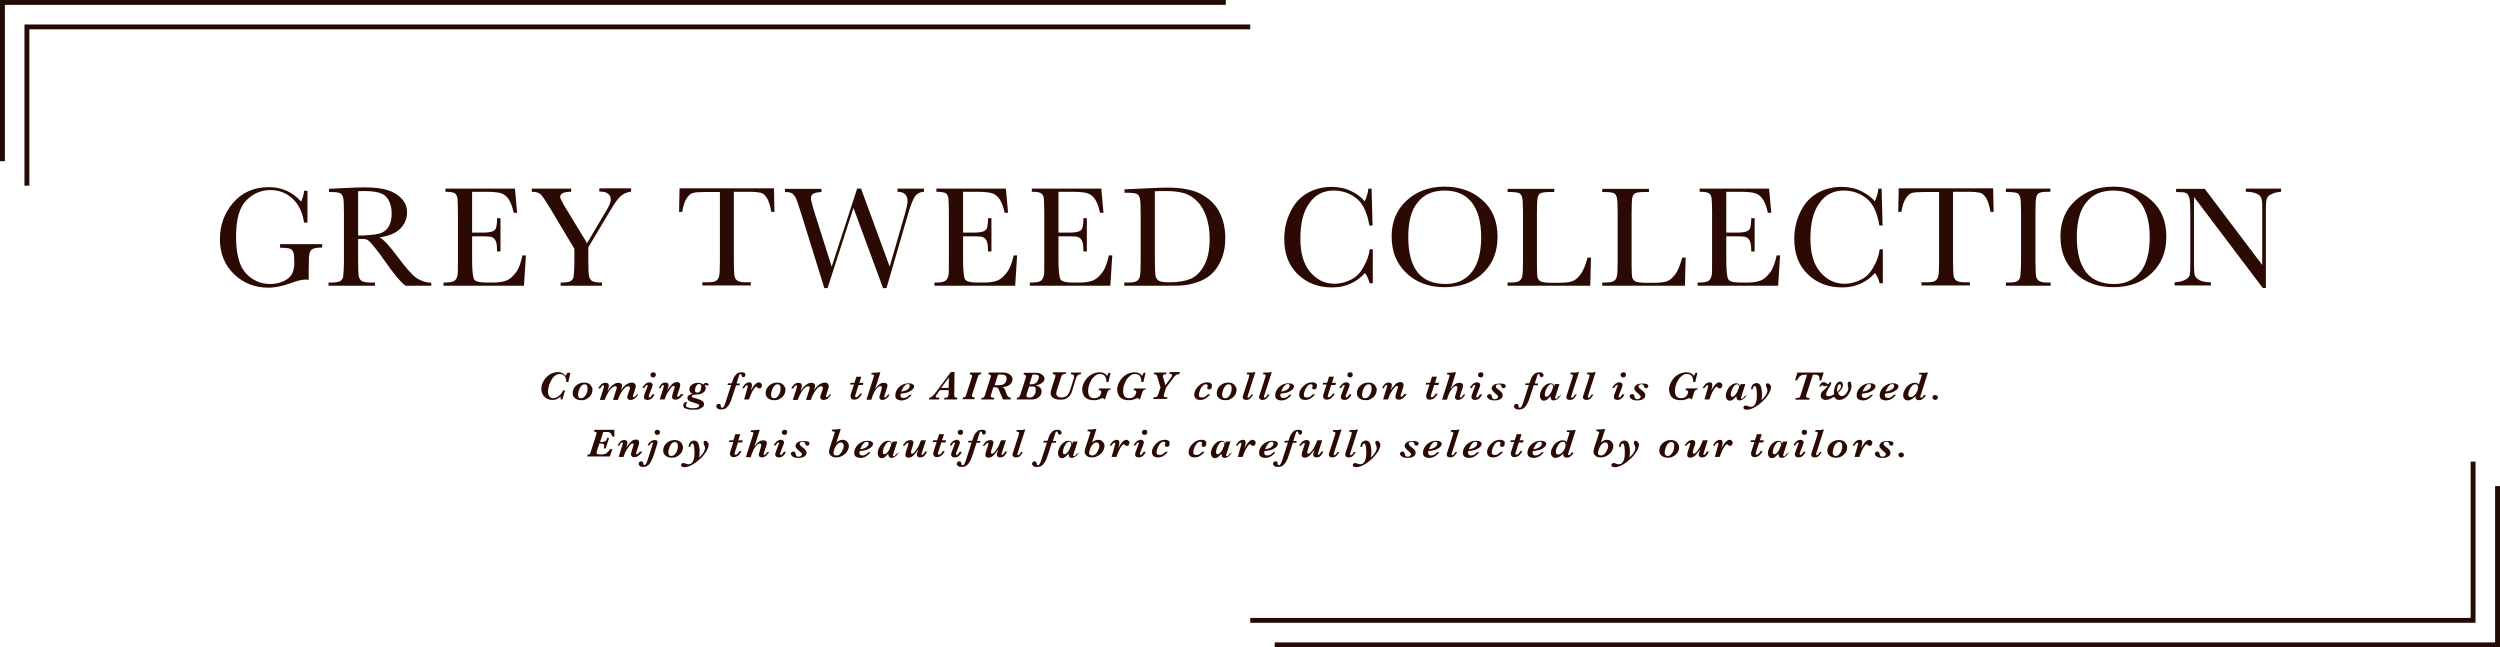 <svg xmlns="http://www.w3.org/2000/svg" viewBox="0 0 1022 264.6"><path d="M114.6 99.8h17.1v1.4c-1.9 0-3.2.2-3.9.6s-1.1 1-1.3 1.9c-.2.9-.3 3-.3 6.5v4.2c-.5-.1-.9-.1-1.3-.1-1.5 0-3.5.5-5.9 1.4-3.3 1.2-6.4 1.9-9.2 1.9-5.7 0-10.4-1.9-14.2-5.6-3.8-3.7-5.7-8.5-5.7-14.2 0-5.7 1.8-10.7 5.4-14.9s8.5-6.4 14.6-6.4c5.3 0 9.7 2 13.2 5.9.6-1.4 1.1-2.8 1.2-4.4h1.4v13h-1.4c-.6-4.1-2.1-7.3-4.6-9.7-2.5-2.4-5.6-3.6-9.2-3.6-3.7 0-7 1.4-9.8 4.2-2.8 2.8-4.2 7.7-4.2 14.8 0 7.1 1.3 12 4 15 2.7 2.9 6 4.4 10 4.4 2 0 3.9-.4 5.5-1.2 1.7-.8 2.8-1.8 3.4-3 .6-1.2.9-2.7.9-4.5 0-2.1-.1-3.5-.4-4.3-.3-.7-.7-1.2-1.3-1.4-.6-.2-1.7-.4-3.2-.4h-.9v-1.5zm61.9 17h-10.7c-1.9-1.3-4.8-4.8-8.7-10.4-1.2-1.8-2.5-3.5-3.9-5.2-1.3-1.7-2.3-2.7-2.8-3-.5-.4-1.3-.5-2.4-.5h-1.6v8.8c0 3.1.1 5.2.2 6.1s.5 1.7 1.2 2.2 1.9.7 3.6.7h1.9v1.3h-19v-1.3h1.3c1.7 0 2.9-.2 3.5-.6.7-.4 1.1-1.1 1.2-2s.3-3 .3-6.3V87c0-3.2-.1-5.2-.3-6.1-.2-.9-.6-1.6-1.2-1.9s-1.9-.5-3.9-.5h-.7v-1.3l5.7-.3c3.8-.2 6.8-.3 9-.3 3.8 0 6.9.4 9.2 1.1s4.3 1.9 5.8 3.5 2.2 3.5 2.2 5.7c0 2.6-1 4.8-2.9 6.7-1.9 1.8-4.7 3-8.4 3.4 1.7.8 4.3 3.7 8 8.7 3 4 5.4 6.7 7.1 7.9 1.7 1.2 3.8 1.9 6.1 2v1.2zm-30.1-20.5c1.5 0 3-.1 4.5-.2 1.6-.1 2.9-.3 4.1-.6s2.1-.9 2.8-1.5 1.3-1.6 1.7-2.7c.4-1.1.6-2.4.6-4 0-2.8-.7-5-2.1-6.7-1.4-1.7-4.4-2.5-9.1-2.5-.7 0-1.6 0-2.5.1v18.1zm67.2 8.1h1.4l-.8 12.4h-32.9v-1.3h.8c2 0 3.2-.3 3.8-.8s.9-1.2 1.1-2c.2-.8.2-2.9.2-6.2V87c0-3-.1-5-.2-6-.2-1-.5-1.6-1.1-2s-1.9-.6-3.8-.6v-1.3h28.4l.9 9.9H210c-.6-2.8-1.4-4.7-2.3-5.9-.9-1.2-2-1.9-3.2-2.2-1.2-.3-3.3-.5-6-.5H193v16.7h4.2c1.9 0 3.3-.2 4.1-.5.8-.3 1.3-.8 1.5-1.5s.4-2 .4-3.9h1.4v13.6h-1.4c0-2.2-.2-3.7-.6-4.4-.4-.8-.9-1.2-1.6-1.5-.7-.2-1.9-.3-3.6-.3H193v9.4c0 4.7.3 7.5.9 8.3.6.8 2.2 1.2 4.9 1.2h3c2.1 0 3.8-.3 5.2-.8 1.3-.5 2.6-1.6 3.9-3.3s2-4 2.7-7zm26.4-5l7.8-13.2c1.3-2.1 1.9-3.7 1.9-4.6 0-.8-.3-1.6-1-2.3-.7-.7-1.9-1-3.7-1V77h13v1.3c-1.8.3-3.2.9-4.4 2s-2.5 3.1-4.2 5.9l-8.9 14.9v5.3c0 3.4.1 5.5.3 6.5.2.9.6 1.6 1.3 2s2 .6 4 .6v1.3h-16.9v-1.3h.6c1.7 0 2.9-.2 3.5-.6.7-.4 1.1-1.1 1.2-2s.3-3 .3-6.3v-4.9L225 85.3c-2-3.3-3.3-5.2-4-5.9-.7-.6-1.9-1-3.6-1v-1.3h16.1v1.3c-3 0-4.5.7-4.5 2.1 0 .5.5 1.6 1.5 3.3l9.5 15.6zm38.9-12.8h-1.3l.2-9.6h38.6l.2 9.6h-1.3c-.4-2.6-1.1-4.5-1.8-5.7-.8-1.2-1.6-1.9-2.5-2.1s-2.4-.4-4.6-.4H300v28c0 3.1.1 5.1.2 6.1s.5 1.7 1.2 2.2 1.9.7 3.6.7h1.9v1.3h-19.8v-1.3h2.1c1.7 0 2.9-.2 3.5-.6.7-.4 1.1-1.1 1.3-2s.3-3 .3-6.3v-28h-5.9c-2.6 0-4.3.1-5.2.4-.9.2-1.7 1-2.5 2.2s-1.4 3-1.8 5.5zm83.5 31.2H361L348.9 85l-10.6 32.8H337l-9.6-30.9c-.9-2.8-1.5-4.7-1.9-5.6-.4-.9-.9-1.6-1.5-2.1s-1.6-.7-3.1-.7v-1.3h14.9v1.3c-1.8.1-2.9.4-3.5.8-.5.4-.8 1-.8 1.7 0 .6.4 2.3 1.2 5l7.3 23 10.4-31.9h1.6l11.7 31.9 6.1-21.1c.8-2.9 1.2-4.7 1.2-5.6 0-2.6-1.4-3.9-4.1-3.9v-1.3h10.8v1.3c-1.6.1-2.8.7-3.6 1.8-.8 1.1-1.8 3.6-3 7.7l-8.7 29.9zm52-13.4h1.4l-.8 12.4h-33v-1.3h.8c2 0 3.2-.3 3.8-.8s.9-1.2 1.1-2c.2-.8.2-2.9.2-6.2V87c0-3-.1-5-.2-6-.2-1-.5-1.6-1.1-2s-1.9-.6-3.8-.6v-1.3h28.4l.9 9.9h-1.4c-.6-2.8-1.4-4.7-2.3-5.9-.9-1.2-2-1.9-3.2-2.2-1.2-.3-3.3-.5-6-.5h-5.5v16.7h4.2c1.9 0 3.3-.2 4.1-.5.8-.3 1.3-.8 1.5-1.5s.4-2 .4-3.9h1.4v13.6h-1.4c0-2.2-.2-3.7-.6-4.4-.4-.8-.9-1.2-1.6-1.5-.7-.2-1.9-.3-3.6-.3h-4.4v9.4c0 4.7.3 7.5.9 8.3.6.8 2.2 1.2 4.9 1.2h3c2.1 0 3.8-.3 5.2-.8 1.3-.5 2.6-1.6 3.9-3.3s2.1-4 2.8-7zm38.9 0h1.4l-.8 12.4H421v-1.3h.8c2 0 3.2-.3 3.8-.8s.9-1.2 1.1-2c.2-.8.2-2.9.2-6.2V87c0-3-.1-5-.2-6-.2-1-.5-1.6-1.1-2s-1.9-.6-3.8-.6v-1.3h28.4l.9 9.9h-1.4c-.6-2.8-1.4-4.7-2.3-5.9-.9-1.2-2-1.9-3.2-2.2-1.2-.3-3.3-.5-6-.5h-5.5v16.7h4.2c1.9 0 3.3-.2 4.1-.5.8-.3 1.3-.8 1.5-1.5s.4-2 .4-3.9h1.4v13.6h-1.4c0-2.2-.2-3.7-.6-4.4-.4-.8-.9-1.2-1.6-1.5-.7-.2-1.9-.3-3.6-.3h-4.4v9.4c0 4.7.3 7.5.9 8.3.6.8 2.2 1.2 4.9 1.2h3c2.1 0 3.8-.3 5.2-.8 1.3-.5 2.6-1.6 3.9-3.3s2-4 2.7-7zm6.5-27l6.5-.3c5.4-.3 9.1-.4 11-.4 5.9 0 10.5.9 13.8 2.7 3.3 1.8 5.8 4.2 7.4 7.3s2.4 6.6 2.4 10.6c0 2.9-.4 5.6-1.3 8-.9 2.4-2.1 4.4-3.6 6-1.5 1.6-3.3 2.8-5.3 3.6-2 .8-3.9 1.3-5.8 1.6s-4.4.3-7.7.3h-17.6v-1.3h1.6c1.7 0 2.9-.2 3.5-.6.7-.4 1.1-1.1 1.3-2s.3-3 .3-6.3V87.3c0-3.2-.1-5.2-.3-6.1-.2-.9-.6-1.6-1.2-1.9-.6-.3-1.9-.5-3.9-.5h-1.2v-1.4zm12.3.8v26.5c0 3.9.1 6.5.2 7.6.1 1.1.6 1.9 1.3 2.4.7.5 2.3.7 4.6.7 3.5 0 6.3-.5 8.5-1.4 2.2-.9 4.1-2.8 5.6-5.6s2.2-6.3 2.2-10.6c0-3.4-.4-6.4-1.3-9s-2.1-4.8-3.7-6.4c-1.6-1.7-3.4-2.8-5.4-3.4-2-.6-4.5-.9-7.6-.9-1.4 0-2.9 0-4.4.1zm87.8 23.7h1.3v13.9h-1.3c-.4-1.6-1-3-1.9-4.2-3.5 3.9-8 5.9-13.4 5.9-5.7 0-10.4-1.8-14.1-5.4s-5.5-8.4-5.5-14.4c0-3.9.8-7.6 2.5-11.1s4-6 7-7.7c3-1.7 6.3-2.5 9.9-2.5 3 0 5.7.6 8.1 1.8 2.4 1.2 4.2 2.6 5.4 4.1.8-1.7 1.3-3.4 1.5-5.2h1.3l.4 15.1h-1.3c-.9-5.4-2.7-9.1-5.4-11.2-2.7-2.1-5.8-3.1-9.2-3.1-4.2 0-7.5 1.7-9.9 5.1-2.5 3.4-3.7 8.2-3.7 14.5 0 6 1.3 10.5 4 13.7 2.7 3.2 6 4.8 10 4.8 2.1 0 4.3-.5 6.5-1.6 2.2-1 4-2.8 5.3-5.3 1.5-2.5 2.3-4.9 2.5-7.2zm9-5.2c0-6.1 2.1-11.1 6.2-14.8 4.1-3.7 9.2-5.6 15.4-5.6 6.2 0 11.4 1.8 15.5 5.5 4.2 3.7 6.2 8.7 6.2 15 0 6.2-2 11.1-6 14.9s-9.2 5.7-15.7 5.7c-6.3 0-11.5-1.9-15.5-5.7s-6.1-8.7-6.1-15zm6.8.2c0 6.4 1.3 11.2 3.8 14.4 2.5 3.2 6.4 4.8 11.5 4.8 4.5 0 8-1.6 10.6-4.8 2.6-3.2 3.9-8 3.9-14.3 0-6.2-1.3-10.9-3.8-14.2-2.6-3.3-6.3-4.9-11.1-4.9s-8.5 1.6-11 4.8c-2.7 3.1-3.9 7.9-3.9 14.2zm74.7 8.2l-.3 11.7h-33.8v-1.3h1.2c1.7 0 2.9-.2 3.5-.6.7-.4 1.1-1.1 1.3-2s.3-3 .3-6.3V87c0-3.2-.1-5.2-.3-6.1-.2-.9-.6-1.6-1.2-1.9s-1.9-.5-3.9-.5h-.9v-1.3h19.1v1.3h-1.8c-2 0-3.2.2-3.8.5s-1 .9-1.2 1.8-.3 3-.3 6.3v20.8c0 2.9.1 4.7.2 5.4.2.7.6 1.3 1.3 1.7.7.4 2.2.6 4.5.6h3c2.4 0 4.3-.2 5.4-.6 1.2-.4 2.3-1.4 3.4-2.8s2-3.7 2.9-6.9h1.4zm38.7 0l-.3 11.7H655v-1.3h1.2c1.7 0 2.9-.2 3.5-.6.7-.4 1.1-1.1 1.3-2s.3-3 .3-6.3V87c0-3.2-.1-5.2-.3-6.1-.2-.9-.6-1.6-1.2-1.9s-1.9-.5-3.9-.5h-.9v-1.3h19.1v1.3h-1.8c-2 0-3.2.2-3.8.5s-1 .9-1.2 1.8-.3 3-.3 6.3v20.8c0 2.9.1 4.7.2 5.4.2.7.6 1.3 1.3 1.7.7.4 2.2.6 4.5.6h3c2.4 0 4.3-.2 5.4-.6 1.2-.4 2.3-1.4 3.4-2.8s2-3.7 2.9-6.9h1.4zm37.2-.7h1.4l-.8 12.4H694v-1.3h.8c2 0 3.2-.3 3.8-.8s.9-1.2 1.1-2c.2-.8.2-2.9.2-6.2V87c0-3-.1-5-.2-6-.2-1-.5-1.6-1.1-2s-1.9-.6-3.8-.6v-1.3h28.4l.9 9.9h-1.4c-.6-2.8-1.4-4.7-2.3-5.9-.9-1.2-2-1.9-3.2-2.2-1.2-.3-3.3-.5-6-.5h-5.5v16.7h4.2c1.9 0 3.3-.2 4.1-.5.8-.3 1.3-.8 1.5-1.5s.4-2 .4-3.9h1.4v13.6h-1.4c0-2.2-.2-3.7-.6-4.4-.4-.8-.9-1.2-1.6-1.5-.7-.2-1.9-.3-3.6-.3h-4.4v9.4c0 4.7.3 7.5.9 8.3.6.8 2.2 1.2 4.9 1.2h3c2.1 0 3.8-.3 5.2-.8 1.3-.5 2.6-1.6 3.9-3.3s2-4 2.7-7zm42.1-2.5h1.3v13.9h-1.3c-.4-1.6-1-3-1.9-4.2-3.5 3.9-8 5.9-13.4 5.9-5.7 0-10.4-1.8-14.1-5.4s-5.5-8.4-5.5-14.4c0-3.9.8-7.6 2.5-11.1s4-6 7-7.7c3-1.7 6.3-2.5 9.9-2.5 3 0 5.7.6 8.1 1.8 2.4 1.2 4.2 2.6 5.4 4.1.8-1.7 1.3-3.4 1.5-5.2h1.3l.4 15.1h-1.3c-.9-5.4-2.7-9.1-5.4-11.2-2.7-2.1-5.8-3.1-9.2-3.1-4.2 0-7.5 1.7-9.9 5.1-2.5 3.4-3.7 8.2-3.7 14.5 0 6 1.3 10.5 4 13.7 2.7 3.2 6 4.8 10 4.8 2.1 0 4.3-.5 6.5-1.6 2.2-1 4-2.8 5.3-5.3 1.5-2.5 2.2-4.9 2.5-7.2zm8.9-15.3H776l.2-9.6h38.6l.2 9.6h-1.3c-.4-2.6-1.1-4.5-1.8-5.7-.8-1.2-1.6-1.9-2.5-2.1s-2.4-.4-4.6-.4h-6.4v28c0 3.1.1 5.1.2 6.1s.5 1.7 1.2 2.2 1.9.7 3.6.7h1.9v1.3h-19.8v-1.3h2.1c1.7 0 2.9-.2 3.5-.6.7-.4 1.1-1.1 1.3-2s.3-3 .3-6.3v-28h-5.9c-2.6 0-4.3.1-5.2.4-.9.2-1.7 1-2.5 2.2s-1.4 3-1.8 5.5zm42.7-8.2v-1.3h18.2v1.3h-.8c-2 0-3.2.2-3.8.5s-1 .9-1.2 1.8-.3 3-.3 6.3v19.5c0 3.1.1 5.2.2 6.1s.5 1.7 1.2 2.2 1.9.7 3.6.7h1.2v1.3H820v-1.3h1.2c1.7 0 2.9-.2 3.5-.6.7-.4 1.1-1.1 1.2-2s.3-3 .3-6.3V87c0-3.2-.1-5.2-.3-6.1-.2-.9-.6-1.6-1.2-1.9s-1.9-.5-3.9-.5h-.8zm22.3 18.3c0-6.1 2.1-11.1 6.2-14.8 4.1-3.7 9.2-5.6 15.4-5.6 6.2 0 11.4 1.8 15.5 5.5 4.2 3.7 6.2 8.7 6.2 15 0 6.2-2 11.1-6 14.9s-9.2 5.7-15.7 5.7c-6.3 0-11.5-1.9-15.5-5.7s-6.1-8.7-6.1-15zm6.7.2c0 6.4 1.3 11.2 3.8 14.4 2.5 3.2 6.4 4.8 11.5 4.8 4.5 0 8-1.6 10.6-4.8 2.6-3.2 3.9-8 3.9-14.3 0-6.2-1.3-10.9-3.8-14.2-2.6-3.3-6.3-4.9-11.1-4.9s-8.5 1.6-11 4.8c-2.6 3.1-3.9 7.9-3.9 14.2zm76 20.8l-28.1-37.2V108c0 2.3.1 3.8.3 4.5.2.7.9 1.4 1.9 2 1.1.6 2.6.9 4.7.9v1.3H889v-1.3c1.9-.1 3.3-.5 4.3-1s1.6-1.2 1.8-1.8.3-2.2.3-4.6V87c0-3-.1-5.1-.4-6.1-.3-1-.7-1.7-1.3-2s-2-.4-4.1-.4v-1.3h11.7l23.5 31.1V84.4c0-1.8-.2-3-.5-3.7s-1.1-1.3-2.2-1.7-2.5-.6-4-.6v-1.3h14.4v1.3c-1.7.1-3 .5-4 1s-1.6 1.1-1.8 1.8c-.3.7-.4 1.9-.4 3.6v32.9H925zm-691.8 34.7l-.9 3.8h-.8v-.2c0-.9-.2-1.5-.5-2s-.7-.7-1.1-.9c-.4-.1-.7-.2-1.1-.2-.7 0-1.3.2-1.9.7-.6.4-1.1 1-1.5 1.8s-.8 1.5-1 2.4c-.2.8-.4 1.6-.4 2.3 0 .5.1.9.2 1.3.2.4.4.7.7 1 .3.2.7.4 1.2.4s1-.1 1.5-.4c.5-.2 1-.6 1.5-1.1s.8-1 1.1-1.7h.8l-1.1 3.7h-.7v-1.2c-.4.4-.9.7-1.5 1-.6.3-1.2.4-1.9.4-.8 0-1.6-.2-2.3-.6-.7-.4-1.2-.9-1.6-1.6-.4-.7-.6-1.4-.6-2.2 0-1 .2-1.9.6-2.7.4-.9.9-1.6 1.6-2.3s1.4-1.2 2.2-1.5 1.6-.5 2.4-.5c.6 0 1.1.1 1.5.3s.8.4 1 .6l.6.6c.3-.3.5-.7.7-1.2h1.3zm9 6.9c0 .5-.1 1.1-.3 1.6-.2.5-.6 1-1 1.4-.4.4-.9.7-1.5 1s-1.2.3-1.9.3-1.3-.1-1.8-.4c-.5-.2-.9-.6-1.2-1s-.4-1-.4-1.5c0-.7.2-1.4.6-2.1.4-.7 1-1.2 1.7-1.6.7-.4 1.5-.6 2.4-.6.7 0 1.3.1 1.8.4.5.3.9.6 1.1 1.1.4.4.5.9.5 1.4zm-2-.6c0-.5-.1-.9-.3-1.2-.2-.3-.6-.4-1-.4s-.8.2-1.1.5-.6.7-.8 1.1c-.2.5-.4.9-.5 1.4s-.2.9-.2 1.2c0 .5.1.8.3 1.1.2.3.5.4.9.4.5 0 .8-.1 1.2-.4.3-.3.6-.7.9-1.1.2-.5.4-.9.5-1.4 0-.5.1-.9.1-1.2zm20.7 2.5c-.9 1.5-1.9 2.3-3.1 2.3-.4 0-.8-.1-1-.3s-.4-.5-.4-.8c0-.2.1-.5.2-.9l.7-2c.2-.5.2-.8.2-.9 0-.2-.1-.4-.2-.5-.1-.1-.3-.2-.5-.2-.5 0-1 .3-1.5.8s-1 1.2-1.5 2-.8 1.6-1.1 2.4l-.1.4h-2l1.3-4.1c.1-.3.2-.6.2-.8 0-.2 0-.3-.1-.5s-.3-.2-.5-.2c-.4 0-.8.2-1.2.5-.4.3-.8.7-1.2 1.3-.4.5-.7 1.1-1 1.7-.3.6-.6 1.2-.8 1.8l-.1.3h-2l1.5-4.7c.2-.5.2-.8.2-1 0-.1 0-.2-.1-.2s-.1-.1-.2-.1-.2 0-.3.1-.3.2-.4.4c-.2.2-.3.4-.5.8h-.8c.2-.6.6-1.1 1.1-1.6.5-.5 1.1-.7 1.8-.7.2 0 .5 0 .7.1.2.1.4.2.5.4.1.2.2.4.2.7 0 .3-.1.8-.3 1.4l-.2.8c.3-.5.7-1 1-1.4s.7-.8 1.1-1.1c.4-.3.8-.5 1.1-.7.4-.1.7-.2 1.1-.2.5 0 .9.1 1.2.3.3.2.4.5.4.9 0 .3-.1.7-.3 1.3l-.2.7c.3-.6.7-1.1 1.2-1.6s.9-.9 1.5-1.2c.6-.3 1.1-.5 1.8-.5.4 0 .7.1.9.2.2.1.4.3.5.5.1.2.2.4.2.6v.4c0 .1-.1.4-.2.8l-.8 2.5c-.1.3-.2.5-.2.6 0 .2.1.3.3.3.2 0 .4-.1.6-.2.2-.2.5-.5.8-.9h.5zm6.6.2c-.2.5-.6 1-1 1.4-.5.5-1.1.7-1.8.7-.5 0-.8-.1-1.1-.3-.2-.2-.4-.5-.4-.8 0-.3.1-.8.3-1.3l1.1-2.9c.1-.3.2-.4.2-.5 0-.1 0-.1-.1-.2-.1 0-.1-.1-.2-.1-.2 0-.4.1-.6.4-.2.3-.4.5-.5.8h-.8c.3-.7.8-1.3 1.3-1.7.5-.4 1.1-.6 1.6-.6.4 0 .7.1.9.3.2.2.4.4.4.7 0 .3-.1.6-.2.9l-1.3 3.4c-.1.2-.1.4-.1.6 0 .1 0 .1.1.2s.1.1.2.1c.2 0 .3-.1.5-.3.2-.2.4-.5.7-1h.8zm.6-8.2c0 .3-.1.5-.3.8-.2.2-.5.3-.8.3-.3 0-.6-.1-.8-.3s-.3-.5-.3-.8c0-.3.1-.5.3-.7.2-.2.5-.3.8-.3.2 0 .4 0 .6.1.2.1.3.2.4.4.1.1.1.3.1.5zm11.2 8c-.2.3-.4.6-.7.9-.3.3-.6.6-1.1.9-.4.3-.9.4-1.4.4-.4 0-.8-.1-1-.3-.2-.2-.4-.5-.4-.8 0-.2.1-.6.2-1l.6-2c.2-.5.3-.9.3-1.1 0-.1 0-.2-.1-.3-.1-.1-.2-.1-.3-.1-.3 0-.7.2-1.1.7s-.9 1.2-1.4 2c-.5.8-.9 1.8-1.2 2.8h-2l1.5-4.8c.1-.5.2-.8.2-.8 0-.1 0-.1-.1-.2s-.1-.1-.2-.1c-.2 0-.4.1-.6.4s-.4.6-.5.9h-.7c.2-.6.5-1.1 1-1.6s1-.7 1.7-.7c.4 0 .8.1 1 .3.2.2.3.5.3.7 0 .1 0 .4-.1.6-.1.3-.1.6-.2.8l-.3.8c.7-1 1.4-1.9 2-2.5.6-.6 1.3-.9 2.1-.9.4 0 .8.1 1 .4s.3.5.3.8c0 .2-.1.5-.2 1l-.9 2.8c-.1.4-.2.6-.2.7 0 .1 0 .1.1.2s.1.1.2.1c.2 0 .4-.1.6-.3.2-.2.5-.5.7-.8h.9zm10.4-4.1c0 .2-.1.3-.2.4-.1.1-.2.1-.4.1-.1 0-.3 0-.4-.1-.1-.1-.2-.1-.3-.1-.1 0-.3.1-.3.2.1.2.2.3.3.5.1.2.1.4.1.6 0 .2-.1.5-.2.8-.1.3-.3.6-.6.8-.3.3-.6.5-1.2.7s-1.1.3-1.9.3c-.7 0-1.2.1-1.4.2-.2.1-.4.3-.4.5 0 .1 0 .2.1.3.1.1.2.1.4.2s.5.1.9.3c.4.1.9.2 1.3.4 1.5.4 2.3 1.1 2.3 2 0 .4-.1.8-.4 1.1-.3.3-.8.6-1.5.9s-1.6.3-2.7.3c-.4 0-1 0-1.6-.1-.6-.1-1.1-.3-1.6-.5-.5-.3-.7-.7-.7-1.2 0-.3.1-.5.2-.7s.3-.4.5-.5c.2-.1.4-.2.5-.2.1 0 .2 0 .3.1.1 0 .1.1.1.2s-.1.2-.2.3c-.2.2-.3.5-.3.7 0 .5.3.9.9 1 .6.2 1.3.3 1.9.3.8 0 1.4-.1 1.9-.3.5-.2.7-.5.7-.8 0-.2 0-.3-.1-.4s-.3-.2-.6-.3-.8-.3-1.5-.5l-1.5-.5c-.3-.1-.6-.3-.8-.6-.2-.2-.3-.5-.3-.8 0-.5.2-.8.6-1.1s.9-.5 1.5-.6c-.4-.2-.8-.4-1-.8-.2-.3-.3-.7-.3-1 0-.4.1-.9.4-1.3.3-.4.7-.7 1.2-1 .5-.2 1.1-.4 1.8-.4 1 0 1.7.2 2.2.7.2-.2.4-.4.6-.5.2-.1.4-.2.7-.2.2 0 .4.1.5.2s.5.2.5.4zm-3 .9c0-.2 0-.4-.1-.5-.1-.1-.2-.3-.3-.4-.2-.1-.3-.1-.5-.1-.4 0-.7.1-.9.4-.3.3-.5.6-.6 1.1-.1.4-.2.8-.2 1.1 0 .3.1.6.3.7s.4.2.7.2c.6 0 1-.3 1.3-.9.1-.5.3-1.1.3-1.6zm18-4.7c0 .2-.1.4-.2.6-.2.2-.4.3-.6.3-.3 0-.4-.1-.5-.2-.1-.1-.2-.4-.3-.7 0-.1-.1-.2-.2-.3s-.2-.1-.3-.1c-.1 0-.3.1-.3.2-.1.1-.1.3-.2.5l-1 3.2h1.4l-.2.7h-1.4l-1.5 4.6c-.4 1.2-.7 2.2-1.1 2.8-.3.7-.8 1.3-1.3 1.8-.6.5-1.3.7-2.2.7-.6 0-1.1-.1-1.5-.4-.3-.3-.5-.6-.5-.9 0-.2.1-.5.3-.7.2-.2.4-.3.7-.3.3 0 .6.1.7.3.1.2.2.4.2.7 0 .4.2.6.5.6s.5-.2.7-.5c.2-.3.4-.8.6-1.4l2.4-7.4h-1.5l.2-.7h1.5l.2-.5c.2-.7.5-1.4.7-1.9.3-.5.7-1 1.2-1.5.5-.4 1.2-.6 2-.6.3 0 .6 0 .8.1.3.1.5.2.6.4s.1.3.1.6zm6.8 4.2c0 .3-.1.6-.3.9-.2.3-.5.4-.8.4-.3 0-.5-.1-.8-.4-.1-.2-.3-.3-.4-.3-.2 0-.4.1-.6.4-.3.3-.5.6-.8 1.1-.3.5-.6 1-.8 1.6-.3.6-.5 1.2-.7 1.8l-.1.3h-2l1.3-4.6c.1-.4.2-.7.2-.9 0-.1 0-.1-.1-.2 0-.1-.1-.1-.2-.1-.2 0-.4.1-.7.4s-.4.6-.5.8h-.8c.3-.6.7-1.1 1-1.5.3-.3.7-.6 1-.7.3-.1.6-.2.9-.2.5 0 .8.1.9.4.1.3.2.5.2.8 0 .5-.2 1.2-.5 2.2.3-.5.6-1 .8-1.3.2-.3.5-.7.7-1 .3-.3.6-.6.9-.8.3-.2.6-.3.9-.3.4 0 .7.1.9.4.3.3.4.6.4.8zm9.6 1.8c0 .5-.1 1.1-.3 1.6-.2.5-.6 1-1 1.4-.4.4-.9.7-1.5 1s-1.2.3-1.9.3-1.3-.1-1.8-.4c-.5-.2-.9-.6-1.2-1s-.4-1-.4-1.5c0-.7.2-1.4.6-2.1.4-.7 1-1.2 1.7-1.6.7-.4 1.5-.6 2.4-.6.7 0 1.3.1 1.8.4.5.3.9.6 1.1 1.1.4.4.5.9.5 1.4zm-2-.6c0-.5-.1-.9-.3-1.2-.2-.3-.6-.4-1-.4s-.8.2-1.1.5-.6.7-.8 1.1c-.2.5-.4.9-.5 1.4s-.2.9-.2 1.2c0 .5.1.8.3 1.1.2.3.5.4.9.4.5 0 .8-.1 1.2-.4.3-.3.6-.7.9-1.1.2-.5.4-.9.5-1.4 0-.5.1-.9.1-1.2zm20.7 2.5c-.9 1.5-1.9 2.3-3.1 2.3-.4 0-.8-.1-1-.3s-.4-.5-.4-.8c0-.2.1-.5.2-.9l.7-2c.2-.5.2-.8.2-.9 0-.2-.1-.4-.2-.5-.1-.1-.3-.2-.5-.2-.5 0-1 .3-1.5.8s-1 1.2-1.5 2-.8 1.6-1.1 2.4l-.1.4h-2l1.3-4.1c.1-.3.2-.6.2-.8 0-.2 0-.3-.1-.5s-.3-.2-.5-.2c-.4 0-.8.2-1.2.5-.4.3-.8.7-1.2 1.3-.4.5-.7 1.1-1 1.7-.3.6-.6 1.2-.8 1.8l-.1.3h-2l1.5-4.7c.2-.5.2-.8.2-1 0-.1 0-.2-.1-.2s-.1-.1-.2-.1-.2 0-.3.1-.3.2-.4.4c-.2.2-.3.4-.5.8h-.8c.2-.6.6-1.1 1.1-1.6.5-.5 1.1-.7 1.8-.7.2 0 .5 0 .7.1.2.1.4.2.5.4.1.2.2.4.2.7 0 .3-.1.8-.3 1.4l-.2.8c.3-.5.7-1 1-1.4s.7-.8 1.1-1.1c.4-.3.8-.5 1.1-.7.4-.1.7-.2 1.1-.2.5 0 .9.1 1.2.3.3.2.4.5.4.9 0 .3-.1.7-.3 1.3l-.2.7c.3-.6.7-1.1 1.2-1.6s.9-.9 1.5-1.2c.6-.3 1.1-.5 1.8-.5.4 0 .7.1.9.2.2.1.4.3.5.5.1.2.2.4.2.6v.4c0 .1-.1.4-.2.8l-.8 2.5c-.1.3-.2.5-.2.6 0 .2.1.3.3.3.2 0 .4-.1.6-.2.2-.2.5-.5.8-.9h.5zm13.1-4.5l-.2.7H351l-1.3 4c-.1.3-.1.5-.1.6 0 .1 0 .2.1.3s.2.1.3.1c.3 0 .6-.2.9-.5.3-.3.5-.6.7-1h.8c-.3.7-.7 1.2-1.1 1.6s-.8.6-1.1.7c-.4.1-.7.2-1 .2-.5 0-.9-.1-1.1-.4-.3-.3-.4-.6-.4-1.1 0-.3.1-.7.3-1.3l1.1-3.4h-1.6l.2-.7h1.6l.8-2.5h2l-.8 2.5h1.6zm10.9 4.5c-.4.6-.8 1.2-1.3 1.6-.5.4-1.1.7-1.7.7-.5 0-.8-.1-1-.3-.2-.2-.3-.4-.3-.7v-.4c0-.1.1-.3.2-.6l.6-2.1c.1-.4.2-.7.2-1 0-.1 0-.2-.1-.3 0-.1-.1-.2-.2-.2-.1-.1-.2-.1-.3-.1-.4 0-.9.3-1.5 1s-1 1.3-1.2 1.9c-.5 1.1-.8 1.8-.8 2.1l-.2.6h-2l2.9-9.1c.1-.3.2-.6.2-.7 0-.2-.1-.3-.2-.4s-.4-.1-.7-.1h-.3l.3-.7c1.4 0 2.3-.1 2.9-.2h.6l-2.2 6.9c.4-.5.7-.9 1-1.3.3-.3.7-.6 1.1-.9s1-.4 1.6-.4c.4 0 .8.1 1 .3.3.2.4.4.4.8 0 .3-.1.7-.3 1.3l-.9 2.7c-.1.3-.1.5-.1.6v.2c0 .1.1.1.2.1.3 0 .8-.4 1.3-1.2h.8zm9.9-3.4c0 .2-.1.5-.2.8s-.4.6-.8.9c-.4.3-.9.6-1.6.9-.7.2-1.6.4-2.7.5h-.2c0 .2-.1.4-.1.6 0 .4.1.7.3.9.2.2.5.3.9.3.9 0 1.7-.4 2.5-1.3h.9c-.4.5-.9 1-1.6 1.5-.7.5-1.6.8-2.6.8-.7 0-1.3-.2-1.8-.5s-.7-.9-.7-1.5c0-.8.2-1.6.7-2.4.5-.8 1.1-1.4 2-1.9s1.7-.7 2.7-.7c.8 0 1.4.1 1.7.4s.6.3.6.7zm-1.8-.1c0-.2-.1-.3-.2-.5-.1-.1-.3-.2-.5-.2-.4 0-.8.1-1.1.4-.3.3-.6.6-.8.9-.2.4-.4.7-.6 1.1-.1.4-.2.6-.3.7 1.2-.2 2-.5 2.6-.9.6-.4.9-.9.9-1.5zm19.5 4.9l-.2.7h-5.3l.2-.7c.4 0 .8 0 1-.1s.4-.3.5-.5c.1-.3.2-.6.2-1.1v-1.4h-3.6l-1.2 1.7c-.3.4-.5.7-.5.9 0 .3.4.5 1.1.5h.5l-.2.7h-4.2l.2-.7c.4 0 .8-.2 1.2-.6.4-.3.8-.8 1.3-1.4l6.3-8.5h1.5l-.1 9.2c0 .4 0 .6.1.8.1.2.2.3.4.4.1 0 .4.1.8.1zm-3.5-8.3l-3.2 4.3h3.1l.1-4.3zm13.3-2l-.2.7c-.2 0-.4.1-.6.1-.2.1-.3.2-.4.4-.1.2-.2.4-.3.7l-2.2 6.8c-.1.3-.2.5-.2.7 0 .3.1.5.4.6.2.1.5.2.8.2l-.2.7h-4.8l.2-.7c.4 0 .7-.1.9-.3.2-.2.3-.5.4-.9l2.2-6.8c.1-.3.2-.6.2-.7 0-.3-.1-.5-.3-.6s-.4-.2-.7-.2l.2-.7h4.6zm12.7 2.8c0 .3-.1.6-.2.9-.1.3-.3.6-.6 1-.3.3-.7.6-1.2.8-.5.2-1.2.4-2 .4.3.2.5.5.7.7.2.3.4.7.6 1.4.2.5.3.9.4 1.1.1.3.3.5.6.8s.7.4 1.1.4l-.2.7h-3c-.2-.2-.3-.5-.4-.7-.1-.3-.4-.8-.7-1.6l-.4-1c-.2-.5-.3-.8-.4-1-.1-.2-.3-.4-.5-.5s-.6-.2-1.1-.2h-.5l-.9 2.8c-.1.3-.2.5-.2.7 0 .3.1.6.4.7s.6.1 1.1.1l-.2.7h-5.2l.2-.7c.3 0 .6 0 .7-.1.2-.1.3-.2.4-.4.1-.2.2-.4.3-.8l2.2-6.9c.1-.3.2-.5.2-.6 0-.3-.1-.5-.3-.6s-.4-.2-.7-.2h-.1l.2-.7h5.5c.6 0 1.1 0 1.5.1.4.1.8.2 1.1.4.5.2.8.5 1.1.9.4.4.5.8.5 1.4zm-2.4-.3c0-.7-.2-1.2-.7-1.4-.5-.2-1.1-.3-1.8-.3h-1l-1.4 4.4h.9c1.3 0 2.2-.1 2.7-.4.4-.2.8-.6 1-1 .2-.4.3-.9.3-1.3zm15.5-.1c0 .4-.1.9-.4 1.2-.3.4-.7.7-1.2 1s-1.2.5-1.9.6c1.5.5 2.3 1.3 2.3 2.6 0 .6-.2 1.1-.5 1.6-.4.5-.8.8-1.3 1.1-.3.2-.7.3-1.1.4-.4.1-.7.1-1.1.1h-6.2l.2-.7c.4 0 .7-.1.8-.3s.3-.5.5-.9l2.2-6.9c.1-.3.1-.5.1-.6 0-.5-.3-.8-1-.8l.2-.7h4.7c.5 0 .9 0 1.3.1.3.1.7.2 1 .4.4.2.7.5.9.8s.5.6.5 1zm-3.6 4.6c0-.6-.1-.9-.4-1.1-.3-.2-.7-.2-1.1-.2h-1.2l-1 3.1c-.1.3-.1.5-.1.7 0 .2.1.3.3.5s.5.2 1 .2c.4 0 .7-.1 1.1-.2.4-.2.7-.5 1-1.1.1-.3.3-.6.4-.9-.1-.4 0-.7 0-1zm1.3-5.1c0-.5-.2-.8-.5-.9s-.8-.2-1.4-.2h-.7l-1.3 4h.8c.5 0 .9-.1 1.2-.2.4-.1.6-.3.8-.4.3-.2.5-.6.7-1.1.3-.4.4-.9.4-1.2zm17.3-1.9l-.2.7c-.4 0-.8.1-1 .3-.3.1-.5.3-.6.6-.2.3-.3.6-.4.9l-1.4 4.6c-.1.5-.3 1-.5 1.4-.2.4-.4.8-.8 1.2s-.8.7-1.4 1-1.3.4-2.2.4c-.8 0-1.5-.1-2.1-.3-.6-.2-1.1-.5-1.4-.9-.3-.4-.5-.9-.5-1.4 0-.2 0-.5.1-.8.1-.3.1-.6.2-.9l1.5-4.7c.1-.4.2-.6.2-.7 0-.3-.1-.5-.4-.6-.2-.1-.5-.1-.8-.2l.2-.7h5.3l-.2.7c-.4 0-.7 0-.9.1-.2.1-.4.2-.5.3-.1.2-.3.4-.4.8l-1.8 5.6c-.2.5-.2 1-.2 1.2 0 .5.2.9.6 1.2s.9.4 1.5.4 1.1-.1 1.6-.3c.4-.2.8-.5 1-.8s.5-.7.6-1c.1-.3.3-.7.4-1l1.5-4.8c.1-.3.1-.5.1-.6 0-.4-.1-.7-.4-.8s-.6-.2-1-.2l.2-.7h4.1zm12.2 6.3l-.3.7c-.4 0-.6.1-.8.3s-.3.5-.5 1l-.9 2.7-1-.6c-.6.3-1.2.5-1.8.7-.6.2-1.2.2-1.9.2-1 0-1.9-.2-2.6-.6s-1.2-.9-1.5-1.6c-.3-.7-.5-1.4-.5-2.1 0-.9.2-1.7.6-2.6.4-.9.9-1.6 1.5-2.3.7-.7 1.4-1.2 2.3-1.6s1.8-.6 2.7-.6c1.4 0 2.4.5 3 1.4.3-.2.5-.6.7-1.2h.8l-.9 3.8h-.8c0-.7-.1-1.4-.3-1.9-.4-1-1.2-1.4-2.3-1.4-.7 0-1.4.2-2 .7s-1.1 1-1.6 1.8c-.4.7-.7 1.5-1 2.3-.2.8-.3 1.6-.3 2.3 0 .4.1.8.2 1.2.1.4.3.8.7 1.1.4.3.9.5 1.5.5s1.2-.1 1.7-.4c.6-.3.9-.8 1.1-1.4l.1-.3c.1-.2.1-.3.1-.4 0-.5-.4-.8-1.1-.8l.2-.7h4.9zm14.3 0l-.3.7c-.4 0-.6.1-.8.3s-.3.5-.5 1l-.9 2.7-1-.6c-.6.3-1.2.5-1.8.7-.6.2-1.2.2-1.9.2-1 0-1.9-.2-2.6-.6s-1.2-.9-1.5-1.6c-.3-.7-.5-1.4-.5-2.1 0-.9.2-1.7.6-2.6.4-.9.9-1.6 1.5-2.3.7-.7 1.4-1.2 2.3-1.6s1.8-.6 2.7-.6c1.4 0 2.4.5 3 1.4.3-.2.5-.6.7-1.2h.8l-.9 3.8h-.8c0-.7-.1-1.4-.3-1.9-.4-1-1.2-1.4-2.3-1.4-.7 0-1.4.2-2 .7s-1.1 1-1.6 1.8c-.4.7-.7 1.5-1 2.3-.2.8-.3 1.6-.3 2.3 0 .4.1.8.2 1.2.1.4.3.8.7 1.1.4.3.9.5 1.5.5s1.2-.1 1.7-.4c.6-.3.9-.8 1.1-1.4l.1-.3c.1-.2.1-.3.1-.4 0-.5-.4-.8-1.1-.8l.2-.7h4.9zm13.8-6.3l-.2.7c-.3 0-.6 0-.9.1-.3.1-.5.3-.8.5s-.6.6-.9 1.1l-2.8 3.7-.8 2.6c-.1.3-.2.6-.2.7 0 .2.1.4.2.5.2.1.3.2.6.2h.8l-.2.7h-5.7l.2-.7c.4 0 .8 0 1-.1.2-.1.4-.2.5-.3l.4-.8.9-2.8-1.3-4.4c-.1-.3-.2-.5-.3-.6-.1-.1-.2-.2-.4-.3-.2-.1-.5-.1-.8-.1l.2-.7h5.1l-.2.7c-.4 0-.7 0-.9.1-.2.1-.4.3-.4.6 0 .1 0 .3.1.6l.9 3.2 2-2.7c.2-.2.3-.4.4-.6.1-.1.2-.3.2-.4s.1-.2.1-.3c0-.3-.1-.5-.3-.6-.2-.1-.5-.1-.8-.1l.2-.7h4.1zm13.1 5.8c0 .3-.1.6-.3.8s-.5.3-.8.3c-.2 0-.4-.1-.6-.2-.2-.1-.2-.3-.2-.5 0-.1 0-.3.1-.4.1-.1.1-.3.1-.4 0-.3-.1-.4-.3-.5-.2-.1-.4-.1-.5-.1-.5 0-1 .3-1.4.8-.4.5-.8 1.1-1 1.8-.3.7-.4 1.3-.4 1.7 0 .5.1.8.4.9.2.1.5.2.8.2.5 0 1-.1 1.4-.4.4-.3.8-.6 1.1-.9h.9c-.4.6-1 1.1-1.7 1.6s-1.5.7-2.4.7c-.8 0-1.4-.2-1.8-.6s-.6-.9-.6-1.5c0-.8.2-1.5.7-2.3.5-.8 1.1-1.4 1.9-2 .8-.5 1.7-.8 2.7-.8.4 0 .7 0 .9.1.3.1.5.2.7.4.2.2.3.3.4.5-.2.4-.1.6-.1.8zm10.1 1.2c0 .5-.1 1.1-.3 1.6-.2.5-.6 1-1 1.4-.4.4-.9.7-1.5 1s-1.2.3-1.9.3-1.3-.1-1.8-.4c-.5-.2-.9-.6-1.2-1s-.4-1-.4-1.5c0-.7.2-1.4.6-2.1.4-.7 1-1.2 1.7-1.6.7-.4 1.5-.6 2.4-.6.7 0 1.3.1 1.8.4.5.3.9.6 1.1 1.1.4.4.5.9.5 1.4zm-2-.6c0-.5-.1-.9-.3-1.2-.2-.3-.6-.4-1-.4s-.8.2-1.1.5-.6.7-.8 1.1c-.2.5-.4.9-.5 1.4s-.2.9-.2 1.2c0 .5.1.8.3 1.1.2.3.5.4.9.4.5 0 .8-.1 1.2-.4.3-.3.6-.7.9-1.1.2-.5.4-.9.5-1.4 0-.5.1-.9.1-1.2zm9.7-6.6l-3 9.3c-.2.5-.2.7-.2.9 0 .1 0 .2.1.2 0 .1.1.1.2.1s.4-.1.6-.4.5-.5.6-.9h.8c-.3.5-.7 1-1.1 1.5s-1.1.7-1.8.7c-.4 0-.8-.1-1-.3-.3-.2-.4-.5-.4-.8 0-.2.1-.7.3-1.2l2.2-6.8c.1-.4.2-.7.2-.9 0-.2-.1-.3-.2-.4-.2-.1-.5-.1-.9-.1l.2-.7h2c.3 0 .6-.1.9-.2h.5zm6.7 0l-3 9.3c-.2.5-.2.7-.2.9 0 .1 0 .2.1.2 0 .1.1.1.2.1s.4-.1.6-.4.5-.5.6-.9h.8c-.3.5-.7 1-1.1 1.5s-1.1.7-1.8.7c-.4 0-.8-.1-1-.3-.3-.2-.4-.5-.4-.8 0-.2.1-.7.3-1.2l2.2-6.8c.1-.4.2-.7.2-.9 0-.2-.1-.3-.2-.4-.2-.1-.5-.1-.9-.1l.2-.7h2c.3 0 .6-.1.9-.2h.5zm9.1 5.7c0 .2-.1.5-.2.8s-.4.6-.8.9c-.4.3-.9.6-1.6.9-.7.2-1.6.4-2.7.5h-.2c0 .2-.1.4-.1.6 0 .4.1.7.3.9.2.2.5.3.9.3.9 0 1.7-.4 2.5-1.3h.9c-.4.5-.9 1-1.6 1.5-.7.5-1.6.8-2.6.8-.7 0-1.3-.2-1.8-.5s-.7-.9-.7-1.5c0-.8.2-1.6.7-2.4.5-.8 1.1-1.4 2-1.9s1.7-.7 2.7-.7c.8 0 1.4.1 1.7.4s.6.3.6.7zm-1.8-.1c0-.2-.1-.3-.2-.5-.1-.1-.3-.2-.5-.2-.4 0-.8.1-1.1.4-.3.3-.6.6-.8.9-.2.4-.4.7-.6 1.1-.1.4-.2.6-.3.7 1.2-.2 2-.5 2.6-.9.6-.4.9-.9.9-1.5zm11.1.4c0 .3-.1.6-.3.8s-.5.3-.8.3c-.2 0-.4-.1-.6-.2-.2-.1-.2-.3-.2-.5 0-.1 0-.3.1-.4.1-.1.1-.3.1-.4 0-.3-.1-.4-.3-.5-.2-.1-.4-.1-.5-.1-.5 0-1 .3-1.4.8-.4.5-.8 1.1-1 1.8-.3.7-.4 1.3-.4 1.7 0 .5.1.8.4.9.2.1.5.2.8.2.5 0 1-.1 1.4-.4.4-.3.8-.6 1.1-.9h.9c-.4.6-1 1.1-1.7 1.6s-1.5.7-2.4.7c-.8 0-1.4-.2-1.8-.6s-.6-.9-.6-1.5c0-.8.2-1.5.7-2.3.5-.8 1.1-1.4 1.9-2 .8-.5 1.7-.8 2.7-.8.4 0 .7 0 .9.1.3.1.5.2.7.4.2.2.3.3.4.5-.1.4-.1.6-.1.8zm7.8-1.4l-.2.7h-1.7l-1.3 4c-.1.3-.1.5-.1.6 0 .1 0 .2.1.3s.2.1.3.1c.3 0 .6-.2.9-.5.3-.3.5-.6.7-1h.8c-.3.7-.7 1.2-1.1 1.6s-.8.6-1.1.7c-.4.1-.7.2-1 .2-.5 0-.9-.1-1.1-.4-.3-.3-.4-.6-.4-1.1 0-.3.1-.7.3-1.3l1.1-3.4h-1.6l.2-.7h1.6l.8-2.5h2l-.8 2.5h1.6zm6.3 4.7c-.2.5-.6 1-1 1.4-.5.5-1.1.7-1.8.7-.5 0-.8-.1-1.1-.3-.2-.2-.4-.5-.4-.8 0-.3.1-.8.3-1.3l1.1-2.9c.1-.3.2-.4.2-.5 0-.1 0-.1-.1-.2-.1 0-.1-.1-.2-.1-.2 0-.4.1-.6.4-.2.3-.4.5-.5.8h-.8c.3-.7.8-1.3 1.3-1.7.5-.4 1.1-.6 1.6-.6.4 0 .7.1.9.3.2.2.4.4.4.7 0 .3-.1.6-.2.9l-1.3 3.4c-.1.2-.1.4-.1.6 0 .1 0 .1.1.2s.1.1.2.1c.2 0 .3-.1.5-.3.2-.2.4-.5.7-1h.8zm.6-8.2c0 .3-.1.5-.3.8-.2.2-.5.3-.8.3-.3 0-.6-.1-.8-.3s-.3-.5-.3-.8c0-.3.1-.5.3-.7.2-.2.5-.3.8-.3.2 0 .4 0 .6.1.2.1.3.2.4.4.1.1.1.3.1.5zm9.8 6.1c0 .5-.1 1.1-.3 1.6-.2.5-.6 1-1 1.4-.4.4-.9.7-1.5 1s-1.2.3-1.9.3-1.3-.1-1.8-.4c-.5-.2-.9-.6-1.2-1s-.4-1-.4-1.5c0-.7.2-1.4.6-2.1.4-.7 1-1.2 1.7-1.6.7-.4 1.5-.6 2.4-.6.7 0 1.3.1 1.8.4.5.3.9.6 1.1 1.1.3.4.5.9.5 1.4zm-2.1-.6c0-.5-.1-.9-.3-1.2-.2-.3-.6-.4-1-.4s-.8.2-1.1.5-.6.7-.8 1.1c-.2.5-.4.9-.5 1.4s-.2.9-.2 1.2c0 .5.1.8.3 1.1.2.3.5.4.9.4.5 0 .8-.1 1.2-.4.3-.3.6-.7.9-1.1.2-.5.4-.9.5-1.4.1-.5.1-.9.1-1.2zm14.3 2.5c-.2.3-.4.6-.7.9-.3.3-.6.6-1.1.9-.4.3-.9.4-1.4.4-.4 0-.8-.1-1-.3-.2-.2-.4-.5-.4-.8 0-.2.1-.6.2-1l.6-2c.2-.5.3-.9.3-1.1 0-.1 0-.2-.1-.3-.1-.1-.2-.1-.3-.1-.3 0-.7.2-1.1.7s-.9 1.2-1.4 2c-.5.8-.9 1.8-1.2 2.8h-2l1.5-4.8c.1-.5.2-.8.2-.8 0-.1 0-.1-.1-.2s-.1-.1-.2-.1c-.2 0-.4.1-.6.4s-.4.6-.5.9h-.7c.2-.6.5-1.1 1-1.6s1-.7 1.7-.7c.4 0 .8.1 1 .3.2.2.3.5.3.7 0 .1 0 .4-.1.6-.1.3-.1.6-.2.8l-.3.8c.7-1 1.4-1.9 2-2.5.6-.6 1.3-.9 2.1-.9.4 0 .8.1 1 .4s.3.5.3.8c0 .2-.1.5-.2 1l-.9 2.8c-.1.4-.2.6-.2.7 0 .1 0 .1.1.2s.1.1.2.1c.2 0 .4-.1.6-.3.2-.2.5-.5.7-.8h.9zm13.2-4.5l-.2.7h-1.7l-1.3 4c-.1.3-.1.5-.1.6 0 .1 0 .2.1.3s.2.1.3.1c.3 0 .6-.2.9-.5.3-.3.5-.6.7-1h.8c-.3.7-.7 1.2-1.1 1.6s-.8.6-1.1.7c-.4.1-.7.2-1 .2-.5 0-.9-.1-1.1-.4-.3-.3-.4-.6-.4-1.1 0-.3.1-.7.3-1.3l1.1-3.4h-1.6l.2-.7h1.6l.8-2.5h2l-.8 2.5h1.6zm10.9 4.5c-.4.6-.8 1.2-1.3 1.6-.5.4-1.1.7-1.7.7-.5 0-.8-.1-1-.3-.2-.2-.3-.4-.3-.7v-.4c0-.1.1-.3.2-.6l.6-2.1c.1-.4.2-.7.2-1 0-.1 0-.2-.1-.3 0-.1-.1-.2-.2-.2-.1-.1-.2-.1-.3-.1-.4 0-.9.3-1.5 1s-1 1.3-1.2 1.9c-.5 1.1-.8 1.8-.8 2.1l-.2.6h-2l2.9-9.1c.1-.3.2-.6.2-.7 0-.2-.1-.3-.2-.4s-.4-.1-.7-.1h-.3l.3-.7c1.4 0 2.3-.1 2.9-.2h.6l-2.2 6.9c.4-.5.7-.9 1-1.3.3-.3.7-.6 1.1-.9s1-.4 1.6-.4c.4 0 .8.1 1 .3.3.2.4.4.4.8 0 .3-.1.7-.3 1.3l-.9 2.7c-.1.3-.1.5-.1.6v.2c0 .1.1.1.2.1.3 0 .8-.4 1.3-1.2h.8zm6.7.2c-.2.5-.6 1-1 1.4-.5.5-1.1.7-1.8.7-.5 0-.8-.1-1.1-.3-.2-.2-.4-.5-.4-.8 0-.3.1-.8.3-1.3l1.1-2.9c.1-.3.2-.4.2-.5 0-.1 0-.1-.1-.2-.1 0-.1-.1-.2-.1-.2 0-.4.1-.6.4-.2.3-.4.5-.5.8h-.8c.3-.7.8-1.3 1.3-1.7.5-.4 1.1-.6 1.6-.6.4 0 .7.1.9.3.2.2.4.4.4.7 0 .3-.1.6-.2.9l-1.3 3.4c-.1.2-.1.4-.1.6 0 .1 0 .1.1.2s.1.1.2.1c.2 0 .3-.1.5-.3.2-.2.4-.5.7-1h.8zm.6-8.2c0 .3-.1.5-.3.8-.2.2-.5.3-.8.3-.3 0-.6-.1-.8-.3s-.3-.5-.3-.8c0-.3.1-.5.3-.7.2-.2.5-.3.8-.3.2 0 .4 0 .6.1.2.1.3.2.4.4.1.1.1.3.1.5zm9.1 4.6c0 .2-.1.4-.2.6s-.4.3-.6.3c-.2 0-.4 0-.5-.1l-.3-.3c-.1-.1-.1-.3-.2-.6-.1-.2-.1-.3-.3-.4-.1-.1-.3-.2-.7-.2-.3 0-.6.1-.8.2-.2.1-.4.3-.4.6 0 .2 0 .3.1.5s.2.3.4.4c.1.1.4.3.7.6.6.4 1 .8 1.2 1.1.3.3.4.7.4 1.1 0 .4-.1.7-.3 1-.2.3-.6.6-1.1.8-.5.2-1.1.3-1.9.3-1.1 0-1.9-.2-2.4-.6-.5-.4-.7-.8-.7-1.1 0-.2.1-.5.3-.6s.4-.3.7-.3c.6 0 .9.4 1 1.1 0 .3.1.5.3.7.1.2.4.3.9.3.4 0 .7-.1.9-.3s.4-.4.4-.7c0-.2 0-.3-.1-.4l-.5-.5c-.5-.4-.8-.7-1.1-1-.3-.3-.5-.6-.7-.8-.2-.3-.2-.5-.2-.8 0-.3.1-.5.3-.8.2-.3.5-.6 1-.8.5-.2 1.2-.3 2-.3.5 0 .9 0 1.3.1s.6.2.8.3c.2.1.3.3.4.4-.1-.1-.1.1-.1.2zm15.5-4.5c0 .2-.1.4-.2.6-.2.2-.4.3-.6.3-.3 0-.4-.1-.5-.2-.1-.1-.2-.4-.3-.7 0-.1-.1-.2-.2-.3s-.2-.1-.3-.1c-.1 0-.3.1-.3.2-.1.1-.1.3-.2.5l-1 3.2h1.4l-.2.7H627l-1.5 4.6c-.4 1.2-.7 2.2-1.1 2.8-.3.7-.8 1.3-1.3 1.8-.6.5-1.3.7-2.2.7-.6 0-1.1-.1-1.5-.4-.3-.3-.5-.6-.5-.9 0-.2.1-.5.3-.7.2-.2.4-.3.7-.3.3 0 .6.1.7.3.1.2.2.4.2.7 0 .4.2.6.5.6s.5-.2.7-.5c.2-.3.4-.8.6-1.4l2.4-7.4h-1.5l.2-.7h1.5l.2-.5c.2-.7.5-1.4.7-1.9.3-.5.7-1 1.2-1.5.5-.4 1.2-.6 2-.6.3 0 .6 0 .8.1.3.1.5.2.6.4s.3.3.3.6zm7.1 8.1l-.6.9c-.2.3-.4.5-.7.7-.2.2-.5.4-.8.5-.3.1-.5.2-.8.2-.6 0-1-.2-1.1-.5-.2-.3-.3-.8-.3-1.2l-1.3 1.3c-.4.4-1 .5-1.5.5-.3 0-.6-.1-.8-.3-.2-.2-.4-.4-.5-.7s-.2-.6-.2-1c0-.7.2-1.5.6-2.3.4-.8.9-1.5 1.6-2 .7-.6 1.4-.8 2.2-.8.4 0 .6.1.8.2.2.1.3.3.4.5s.1.4.2.6l.3-1h1.9l-1.6 5c-.1.4-.2.6-.2.7 0 .1 0 .1.1.2 0 0 .1.1.2.1.4 0 .8-.4 1.2-1.1h.9zm-3.2-3.3c0-.3-.1-.5-.2-.7-.1-.2-.3-.3-.6-.3-.4 0-.8.2-1.2.7-.4.5-.7 1-1 1.7-.2.7-.4 1.2-.4 1.7 0 .7.2 1 .6 1 .3 0 .6-.1.9-.4.3-.3.6-.6.9-1.1.3-.5.5-.9.6-1.4.3-.4.4-.8.4-1.2zm10.6-6l-3 9.3c-.2.5-.2.7-.2.9 0 .1 0 .2.1.2 0 .1.1.1.2.1s.4-.1.6-.4.5-.5.6-.9h.8c-.3.5-.7 1-1.1 1.5s-1.1.7-1.8.7c-.4 0-.8-.1-1-.3-.3-.2-.4-.5-.4-.8 0-.2.1-.7.3-1.2l2.2-6.8c.1-.4.2-.7.2-.9 0-.2-.1-.3-.2-.4-.2-.1-.5-.1-.9-.1l.2-.7h2c.3 0 .6-.1.9-.2h.5zm6.8 0l-3 9.3c-.2.5-.2.7-.2.9 0 .1 0 .2.1.2 0 .1.1.1.2.1s.4-.1.6-.4.5-.5.6-.9h.8c-.3.5-.7 1-1.1 1.5s-1.1.7-1.8.7c-.4 0-.8-.1-1-.3-.3-.2-.4-.5-.4-.8 0-.2.1-.7.3-1.2l2.2-6.8c.1-.4.2-.7.2-.9 0-.2-.1-.3-.2-.4-.2-.1-.5-.1-.9-.1l.2-.7h2c.3 0 .6-.1.9-.2h.5zm11.7 9.3c-.2.5-.6 1-1 1.4-.5.5-1.1.7-1.8.7-.5 0-.8-.1-1.1-.3-.2-.2-.4-.5-.4-.8 0-.3.1-.8.3-1.3l1.1-2.9c.1-.3.2-.4.2-.5 0-.1 0-.1-.1-.2-.1 0-.1-.1-.2-.1-.2 0-.4.1-.6.4-.2.3-.4.5-.5.8h-.8c.3-.7.8-1.3 1.3-1.7.5-.4 1.1-.6 1.6-.6.4 0 .7.1.9.3.2.2.4.4.4.7 0 .3-.1.6-.2.9l-1.3 3.4c-.1.2-.1.4-.1.6 0 .1 0 .1.1.2s.1.1.2.1c.2 0 .3-.1.5-.3.2-.2.4-.5.7-1h.8zm.7-8.2c0 .3-.1.5-.3.8-.2.2-.5.3-.8.3-.3 0-.6-.1-.8-.3s-.3-.5-.3-.8c0-.3.1-.5.3-.7.2-.2.5-.3.8-.3.2 0 .4 0 .6.1.2.1.3.2.4.4 0 .1.1.3.1.5zm9.1 4.6c0 .2-.1.4-.2.6s-.4.3-.6.3c-.2 0-.4 0-.5-.1l-.3-.3c-.1-.1-.1-.3-.2-.6-.1-.2-.1-.3-.3-.4-.1-.1-.3-.2-.7-.2-.3 0-.6.1-.8.2-.2.1-.4.3-.4.6 0 .2 0 .3.1.5s.2.3.4.4c.1.1.4.3.7.6.6.4 1 .8 1.2 1.1.3.3.4.7.4 1.1 0 .4-.1.7-.3 1-.2.3-.6.6-1.1.8-.5.2-1.1.3-1.9.3-1.1 0-1.9-.2-2.4-.6-.5-.4-.7-.8-.7-1.1 0-.2.1-.5.3-.6s.4-.3.7-.3c.6 0 .9.4 1 1.1 0 .3.1.5.3.7.1.2.4.3.9.3.4 0 .7-.1.9-.3s.4-.4.4-.7c0-.2 0-.3-.1-.4l-.5-.5c-.5-.4-.8-.7-1.1-1-.3-.3-.5-.6-.7-.8-.2-.3-.2-.5-.2-.8 0-.3.1-.5.3-.8.2-.3.5-.6 1-.8.5-.2 1.2-.3 2-.3.5 0 .9 0 1.3.1s.6.2.8.3c.2.1.3.3.4.4-.1-.1-.1.1-.1.2zm20.3.8l-.3.7c-.4 0-.6.1-.8.3s-.3.5-.5 1l-.9 2.7-1-.6c-.6.3-1.2.5-1.8.7-.6.2-1.2.2-1.9.2-1 0-1.9-.2-2.6-.6s-1.2-.9-1.5-1.6c-.3-.7-.5-1.4-.5-2.1 0-.9.2-1.7.6-2.6.4-.9.9-1.6 1.5-2.3.7-.7 1.4-1.2 2.3-1.6s1.8-.6 2.7-.6c1.4 0 2.4.5 3 1.4.3-.2.5-.6.7-1.2h.8l-.9 3.8h-.8c0-.7-.1-1.4-.3-1.9-.4-1-1.2-1.4-2.3-1.4-.7 0-1.4.2-2 .7s-1.1 1-1.6 1.8c-.4.7-.7 1.5-1 2.3-.2.8-.3 1.6-.3 2.3 0 .4.1.8.2 1.2.1.4.3.8.7 1.1.4.3.9.5 1.5.5s1.2-.1 1.7-.4c.6-.3.9-.8 1.1-1.4l.1-.3c.1-.2.1-.3.1-.4 0-.5-.4-.8-1.1-.8l.2-.7h4.9zm10-1.1c0 .3-.1.6-.3.9-.2.3-.5.4-.8.4-.3 0-.5-.1-.8-.4-.1-.2-.3-.3-.4-.3-.2 0-.4.1-.6.4-.3.3-.5.6-.8 1.1-.3.5-.6 1-.8 1.6-.3.6-.5 1.2-.7 1.8l-.1.3h-2l1.3-4.6c.1-.4.2-.7.2-.9 0-.1 0-.1-.1-.2 0-.1-.1-.1-.2-.1-.2 0-.4.1-.7.4s-.4.6-.5.8h-.8c.3-.6.7-1.1 1-1.5.3-.3.7-.6 1-.7.3-.1.6-.2.9-.2.5 0 .8.1.9.4.1.3.2.5.2.8 0 .5-.2 1.2-.5 2.2.3-.5.6-1 .8-1.3.2-.3.5-.7.7-1 .3-.3.6-.6.9-.8.3-.2.6-.3.9-.3.4 0 .7.1.9.4.3.3.4.6.4.8zm10 3.9l-.6.9c-.2.3-.4.5-.7.7-.2.2-.5.4-.8.5-.3.1-.5.2-.8.2-.6 0-1-.2-1.1-.5-.2-.3-.3-.8-.3-1.2l-1.3 1.3c-.4.4-1 .5-1.5.5-.3 0-.6-.1-.8-.3-.2-.2-.4-.4-.5-.7s-.2-.6-.2-1c0-.7.2-1.5.6-2.3.4-.8.9-1.5 1.6-2 .7-.6 1.4-.8 2.2-.8.4 0 .6.1.8.2.2.1.3.3.4.5s.1.4.2.6l.3-1h1.9l-1.6 5c-.1.4-.2.6-.2.7 0 .1 0 .1.1.2 0 0 .1.1.2.1.4 0 .8-.4 1.2-1.1h.9zm-3.2-3.3c0-.3-.1-.5-.2-.7-.1-.2-.3-.3-.6-.3-.4 0-.8.2-1.2.7-.4.5-.7 1-1 1.7-.2.7-.4 1.2-.4 1.7 0 .7.2 1 .6 1 .3 0 .6-.1.9-.4.3-.3.6-.6.9-1.1.3-.5.5-.9.6-1.4.3-.4.4-.8.4-1.2zm13.1-.1c0 .9-.3 2-1 3.1s-1.5 2.1-2.6 3.1-2.1 1.8-3.3 2.4c-1.1.6-2.1.9-3 .9-.4 0-.7-.1-1-.2-.3-.2-.4-.4-.4-.7 0-.2.1-.4.3-.6.2-.1.4-.2.7-.2.2 0 .4 0 .5.1s.3.1.5.2c.5.2.8.2 1.1.2.4 0 .7-.1 1-.3.3-.2.6-.5.7-.8.5-.8.7-1.9.7-3.3v-1.1c0-.4-.1-.8-.1-1.2 0-.4-.1-.8-.2-1.1 0-.2-.1-.3-.2-.5-.1-.1-.2-.2-.4-.2-.4 0-.7.5-.8 1.4h-.7c.1-1.1.4-1.8.9-2.1.5-.3.9-.5 1.3-.5.9 0 1.4.4 1.8 1.3.3.9.5 1.9.5 3.2 0 1-.1 1.8-.2 2.5 1-1.1 1.6-1.7 1.6-1.9.3-.4.5-.7.6-1.1.2-.4.2-.7.2-1 0-.3-.1-.6-.3-1.1-.2-.5-.3-.8-.3-1 0-.3.1-.5.2-.6.1-.2.3-.2.5-.2s.4.1.6.2c.2.1.3.3.4.5s.4.2.4.6zm21.5-5.7l-1 3.2h-.8c.1-.3.1-.5.1-.7 0-.7-.2-1.1-.5-1.3-.3-.2-.7-.3-1.2-.3h-1l-2.6 8c-.1.3-.2.5-.2.7 0 .3.1.5.4.6s.5.2.7.2h.4l-.2.7h-5.7l.2-.7h.3c.6 0 1-.1 1.2-.2s.4-.5.5-1l2.6-8.3h-.9c-.6 0-1.2.1-1.7.4-.5.3-1 .9-1.5 1.9h-.8l1-3.2h10.7zm11.4 5.5c0 .6-.1 1.2-.4 1.9-.3.7-.7 1.3-1.1 1.9s-1 1.1-1.7 1.4c-.6.4-1.3.5-1.9.5-.9 0-1.6-.4-2-1.3-.5.3-1.1.6-1.7.9-.6.3-1.3.4-1.9.4-.5 0-1-.2-1.3-.5-.4-.3-.6-.7-.6-1.3 0-.4.1-.7.2-1 .1-.3.3-.6.6-.8.2-.2.6-.5 1-.9l.5-.5c.2-.2.3-.3.3-.4s.1-.2.2-.3c.1-.1.1-.2.2-.3l-.6.3c-.2.1-.3.1-.5.1-.3 0-.5-.1-.8-.2-.2-.1-.4-.2-.5-.2-.2 0-.4.2-.5.5h-.7c.4-1.2 1-1.8 1.8-1.8.3 0 .8.2 1.3.6.2.1.4.2.5.2.1 0 .2 0 .3-.1.1-.1.1-.2.2-.4s.2-.3.4-.3.4.1.4.3c0 .3-.1.6-.4 1.1-.2.5-.4.8-.6 1-.2.4-.4.7-.5.9l-.3.6c-.1.2-.1.4-.2.5 0 .2-.1.4-.1.5 0 .3.1.6.3.7s.4.2.7.2c.7 0 1.5-.3 2.3-.9-.1-.4-.1-.7-.1-.9 0-.4.1-.8.2-1.3s.3-1 .5-1.4c.2-.5.5-.8.8-1.1.3-.3.7-.4 1.1-.4.3 0 .6.1.8.4.2.3.3.6.3.9 0 1.1-.7 2.2-2 3.3.3.9.8 1.3 1.5 1.3.5 0 .9-.2 1.3-.5s.7-.8 1-1.3.4-1 .4-1.4c0-.2-.1-.7-.2-1.3 0-.1-.1-.3-.1-.4 0-.3.1-.5.2-.7.2-.2.3-.3.6-.3s.5.1.6.4c.1.7.2 1 .2 1.4zm-4.3 0c0-.2 0-.3-.1-.5-.1-.1-.2-.2-.4-.2-.3 0-.6.2-.8.6-.2.4-.3 1-.3 1.6 0 .3 0 .6.1 1 .4-.4.7-.7 1-1.2.4-.4.5-.8.5-1.3zm14.1 0c0 .2-.1.5-.2.8s-.4.6-.8.9c-.4.3-.9.6-1.6.9-.7.2-1.6.4-2.7.5h-.2c0 .2-.1.4-.1.6 0 .4.1.7.3.9.2.2.5.3.9.3.9 0 1.7-.4 2.5-1.3h.9c-.4.5-.9 1-1.6 1.5-.7.5-1.6.8-2.6.8-.7 0-1.3-.2-1.8-.5s-.7-.9-.7-1.5c0-.8.2-1.6.7-2.4.5-.8 1.1-1.4 2-1.9s1.7-.7 2.7-.7c.8 0 1.4.1 1.7.4s.6.3.6.7zm-1.8-.1c0-.2-.1-.3-.2-.5-.1-.1-.3-.2-.5-.2-.4 0-.8.1-1.1.4-.3.3-.6.6-.8.9-.2.4-.4.7-.6 1.1-.1.4-.2.6-.3.7 1.2-.2 2-.5 2.6-.9.6-.4.9-.9.9-1.5zm11.2.1c0 .2-.1.5-.2.8s-.4.6-.8.9c-.4.3-.9.6-1.6.9-.7.2-1.6.4-2.7.5h-.2c0 .2-.1.4-.1.6 0 .4.1.7.3.9.2.2.5.3.9.3.9 0 1.7-.4 2.5-1.3h.9c-.4.5-.9 1-1.6 1.5-.7.5-1.6.8-2.6.8-.7 0-1.3-.2-1.8-.5s-.7-.9-.7-1.5c0-.8.2-1.6.7-2.4.5-.8 1.1-1.4 2-1.9s1.7-.7 2.7-.7c.8 0 1.4.1 1.7.4s.6.3.6.7zm-1.8-.1c0-.2-.1-.3-.2-.5-.1-.1-.3-.2-.5-.2-.4 0-.8.1-1.1.4-.3.3-.6.6-.8.9-.2.4-.4.7-.6 1.1-.1.4-.2.6-.3.7 1.2-.2 2-.5 2.6-.9.7-.4.9-.9.9-1.5zm13.9-5.6l-3 9.4c-.1.4-.2.7-.2.8 0 .2.1.3.3.3.2 0 .4-.1.6-.3.2-.2.4-.5.6-.8h.8c-.1.2-.3.5-.5.8-.3.3-.6.6-1 .9-.4.3-.8.4-1.3.4-1 0-1.5-.5-1.5-1.5v-.2c-.2.3-.5.5-.8.8-.3.3-.7.5-1.1.7-.4.2-.8.3-1.2.3-.6 0-1.1-.2-1.4-.6-.3-.4-.5-.8-.5-1.4 0-.6.1-1.2.4-1.8.3-.6.6-1.2 1-1.7s.9-.9 1.5-1.2c.6-.3 1.2-.5 1.8-.5.5 0 .8.1 1.1.2s.4.4.6.6l1-3.2c.1-.3.2-.5.2-.6 0-.1 0-.3-.1-.3-.1-.1-.2-.1-.4-.1h-.7l.2-.7h2.2c.2 0 .5-.1.7-.1h.7zm-4.1 6.2c0-.4-.1-.6-.3-.9-.2-.2-.4-.3-.8-.3-.5 0-1 .2-1.4.7s-.8 1-1.1 1.7-.4 1.2-.4 1.8c0 .4.1.6.3.8.2.2.4.2.7.2.4 0 .8-.1 1.1-.4.4-.3.7-.6 1-1 .3-.4.5-.8.7-1.3.1-.5.2-.9.2-1.3zm8.1 4.2c0 .3-.1.5-.3.7-.2.2-.5.3-.8.3-.3 0-.6-.1-.8-.3-.2-.2-.3-.5-.3-.7 0-.2 0-.4.1-.5s.2-.3.4-.4c.2-.1.4-.1.6-.1.3 0 .6.1.8.3.2.2.3.4.3.7zm-541 16h-.8c-.3-.6-.5-1.1-.7-1.3s-.5-.4-.7-.5c-.3-.1-.6-.1-1.1-.1h-1.3l-1.3 4.1h.6c.5 0 .9-.1 1.2-.2.3-.1.5-.3.7-.5s.3-.6.4-1h.8l-1.4 4.3h-.8c.1-.4.2-.8.2-1 0-.4-.1-.6-.4-.8s-.6-.2-1-.2h-.6l-1 3.1c-.1.2-.1.5-.1.7 0 .2 0 .3.1.4.1.1.3.2.6.2.3.1.7.1 1.1.1 1 0 1.8-.2 2.3-.6.5-.4 1-.9 1.4-1.6h.9l-1 3H240l.2-.7c.4 0 .7-.1.9-.3s.3-.5.4-.9l2.2-6.9c.1-.3.2-.5.2-.6 0-.3-.1-.5-.3-.6-.2-.1-.5-.2-.8-.2l.2-.7h8.1l.1 2.8zm11.3 6.2c-.2.3-.4.6-.7.9-.3.3-.6.6-1.1.9-.4.3-.9.4-1.4.4-.4 0-.8-.1-1-.3-.2-.2-.4-.5-.4-.8 0-.2.1-.6.2-1l.6-2c.2-.5.3-.9.3-1.1 0-.1 0-.2-.1-.3-.1-.1-.2-.1-.3-.1-.3 0-.7.2-1.1.7s-.9 1.2-1.4 2c-.5.8-.9 1.8-1.2 2.8h-2l1.5-4.8c.1-.5.2-.8.2-.8 0-.1 0-.1-.1-.2s-.1-.1-.2-.1c-.2 0-.4.1-.6.4s-.4.6-.5.9h-.7c.2-.6.5-1.1 1-1.6s1-.7 1.7-.7c.4 0 .8.1 1 .3.2.2.3.5.3.7 0 .1 0 .4-.1.6-.1.3-.1.6-.2.8l-.3.8c.7-1 1.4-1.9 2-2.5.6-.6 1.3-.9 2.1-.9.4 0 .8.1 1 .4s.3.5.3.8c0 .2-.1.5-.2 1l-.9 2.8c-.1.4-.2.6-.2.7 0 .1 0 .1.1.2s.1.1.2.1c.2 0 .4-.1.6-.3.2-.2.5-.5.7-.8h.9zm6.3-3.8c0 .2-.1.5-.2.8l-1.4 4.5c-.2.6-.4 1.2-.7 1.7s-.5 1-.8 1.5-.7.8-1.2 1.1c-.5.3-1 .4-1.6.4-.5 0-1-.1-1.3-.4-.4-.2-.5-.5-.5-.9 0-.3.1-.5.3-.7.2-.2.4-.3.7-.3.4 0 .6.1.7.3s.2.4.2.7c0 .3.1.5.4.5.3 0 .5-.2.7-.5.2-.3.4-.8.6-1.4l2-6.3c.1-.5.2-.7.2-.8 0-.2-.1-.2-.2-.2-.4 0-.8.4-1.2 1.2h-.8c.4-.8.9-1.4 1.4-1.7.5-.4 1.1-.5 1.6-.5.4 0 .7.1 1 .3 0 .3.1.5.1.7zm1-4.2c0 .3-.1.5-.3.8-.2.2-.5.3-.8.3s-.6-.1-.8-.3-.3-.5-.3-.8c0-.3.1-.5.3-.7.2-.2.5-.3.8-.3.2 0 .4 0 .5.1.2.1.3.2.4.4.2.1.2.3.2.5zm9.4 6.1c0 .5-.1 1.1-.3 1.6-.2.5-.6 1-1 1.4-.4.4-.9.7-1.5 1s-1.2.3-1.9.3-1.3-.1-1.8-.4c-.5-.2-.9-.6-1.2-1s-.4-1-.4-1.5c0-.7.2-1.4.6-2.1.4-.7 1-1.2 1.7-1.6.7-.4 1.5-.6 2.4-.6.7 0 1.3.1 1.8.4.5.3.9.6 1.1 1.1.3.4.5.9.5 1.4zm-2.1-.5c0-.5-.1-.9-.3-1.2-.2-.3-.6-.4-1-.4s-.8.2-1.1.5-.6.7-.8 1.1c-.2.5-.4.9-.5 1.4s-.2.9-.2 1.2c0 .5.1.8.3 1.1.2.3.5.4.9.4.5 0 .8-.1 1.2-.4.3-.3.6-.7.9-1.1.2-.5.4-.9.5-1.4.1-.5.1-.9.1-1.2zm12.6-.8c0 .9-.3 2-1 3.1s-1.5 2.1-2.6 3.1-2.1 1.8-3.3 2.4c-1.1.6-2.1.9-3 .9-.4 0-.7-.1-1-.2-.3-.2-.4-.4-.4-.7 0-.2.1-.4.3-.6.2-.1.4-.2.7-.2.2 0 .4 0 .5.1s.3.1.5.2c.5.2.8.2 1.1.2.4 0 .7-.1 1-.3.3-.2.6-.5.7-.8.5-.8.7-1.9.7-3.3v-1.1c0-.4-.1-.8-.1-1.2 0-.4-.1-.8-.2-1.1 0-.2-.1-.3-.2-.5-.1-.1-.2-.2-.4-.2-.4 0-.7.5-.8 1.4h-.7c.1-1.1.4-1.8.9-2.1.5-.3.9-.5 1.3-.5.9 0 1.4.4 1.8 1.3.3.9.5 1.9.5 3.2 0 1-.1 1.8-.2 2.5 1-1.1 1.6-1.7 1.6-1.9.3-.4.5-.7.6-1.1.2-.4.2-.7.2-1 0-.3-.1-.6-.3-1.1-.2-.5-.3-.8-.3-1 0-.3.1-.5.2-.6.1-.2.3-.2.5-.2s.4.1.6.2c.2.1.3.3.4.5s.4.3.4.6zm13.9-1.3l-.2.7h-1.7l-1.3 4c-.1.3-.1.5-.1.6 0 .1 0 .2.1.3s.2.1.3.1c.3 0 .6-.2.9-.5.3-.3.5-.6.7-1h.8c-.3.7-.7 1.2-1.1 1.6s-.8.6-1.1.7c-.4.1-.7.2-1 .2-.5 0-.9-.1-1.1-.4-.3-.3-.4-.6-.4-1.1 0-.3.1-.7.3-1.3l1.1-3.4H298l.2-.7h1.6l.8-2.5h2l-.8 2.5h1.8zm10.9 4.5c-.4.6-.8 1.2-1.3 1.6-.5.4-1.1.7-1.7.7-.5 0-.8-.1-1-.3-.2-.2-.3-.4-.3-.7v-.4c0-.1.1-.3.2-.6l.6-2.1c.1-.4.2-.7.2-1 0-.1 0-.2-.1-.3 0-.1-.1-.2-.2-.2-.1-.1-.2-.1-.3-.1-.4 0-.9.3-1.5 1s-1 1.3-1.2 1.9c-.5 1.1-.8 1.8-.8 2.1l-.2.6h-2l2.9-9.1c.1-.3.2-.6.2-.7 0-.2-.1-.3-.2-.4s-.4-.1-.7-.1h-.3l.3-.7c1.4 0 2.3-.1 2.9-.2h.6l-2.2 6.9c.4-.5.7-.9 1-1.3.3-.3.7-.6 1.1-.9s1-.4 1.6-.4c.4 0 .8.1 1 .3.3.2.4.4.4.8 0 .3-.1.7-.3 1.3l-.9 2.7c-.1.3-.1.5-.1.6v.2c0 .1.1.1.2.1.3 0 .8-.4 1.3-1.2h.8zm6.7.2c-.2.5-.6 1-1 1.4-.5.5-1.1.7-1.8.7-.5 0-.8-.1-1.1-.3-.2-.2-.4-.5-.4-.8 0-.3.1-.8.3-1.3l1.1-2.9c.1-.3.2-.4.2-.5 0-.1 0-.1-.1-.2-.1 0-.1-.1-.2-.1-.2 0-.4.1-.6.4-.2.3-.4.5-.5.8h-.8c.3-.7.8-1.3 1.3-1.7.5-.4 1.1-.6 1.6-.6.4 0 .7.1.9.3.2.2.4.4.4.7 0 .3-.1.6-.2.9l-1.3 3.4c-.1.2-.1.4-.1.6 0 .1 0 .1.1.2s.1.1.2.1c.2 0 .3-.1.5-.3.2-.2.4-.5.7-1h.8zm.6-8.2c0 .3-.1.5-.3.8-.2.2-.5.3-.8.3-.3 0-.6-.1-.8-.3s-.3-.5-.3-.8c0-.3.1-.5.3-.7.2-.2.5-.3.8-.3.2 0 .4 0 .6.1.2.1.3.2.4.4 0 .1.1.3.1.5zm9.1 4.6c0 .2-.1.4-.2.6s-.4.3-.6.3c-.2 0-.4 0-.5-.1l-.3-.3c-.1-.1-.1-.3-.2-.6-.1-.2-.1-.3-.3-.4-.1-.1-.3-.2-.7-.2-.3 0-.6.1-.8.2-.2.1-.4.3-.4.6 0 .2 0 .3.1.5s.2.3.4.4c.1.1.4.3.7.6.6.4 1 .8 1.2 1.1.3.3.4.7.4 1.1 0 .4-.1.7-.3 1-.2.3-.6.6-1.1.8-.5.2-1.1.3-1.9.3-1.1 0-1.9-.2-2.4-.6-.5-.4-.7-.8-.7-1.1 0-.2.1-.5.3-.6s.4-.3.7-.3c.6 0 .9.4 1 1.1 0 .3.1.5.3.7.1.2.4.3.9.3.4 0 .7-.1.9-.3s.4-.4.4-.7c0-.2 0-.3-.1-.4l-.5-.5c-.5-.4-.8-.7-1.1-1-.3-.3-.5-.6-.7-.8-.2-.3-.2-.5-.2-.8 0-.3.1-.5.3-.8.2-.3.5-.6 1-.8.5-.2 1.2-.3 2-.3.5 0 .9 0 1.3.1s.6.2.8.3c.2.1.3.3.4.4-.1-.1-.1.1-.1.2zm16.1 1c0 .6-.1 1.1-.4 1.7s-.6 1.1-1.1 1.5c-.5.5-1 .8-1.7 1.1-.6.3-1.3.4-2 .4-.9 0-1.6-.2-2.1-.7-.5-.4-.8-1-.8-1.6 0-.4.1-.9.3-1.6l1.9-5.8c.1-.2.1-.4.1-.5 0-.2-.1-.3-.3-.4-.2-.1-.4-.1-.7-.1h-.2l.2-.7c1.4 0 2.3-.1 2.9-.2h.6l-1.8 5.5c.1-.1.2-.2.4-.3.2-.2.4-.3.6-.4.2-.1.4-.2.7-.3.3-.1.6-.1 1-.1s.8.1 1.1.3c.4.2.6.4.8.8.4.5.5.9.5 1.4zm-2.1 0c0-.4-.1-.7-.3-1-.2-.3-.5-.4-.9-.4-.9 0-1.7.7-2.3 2-.2.4-.4.9-.5 1.3-.1.5-.2.8-.2.9 0 .3.1.6.3.8s.5.3.9.3c.6 0 1.2-.2 1.6-.7.4-.5.8-1 1-1.7.3-.4.4-1 .4-1.5zm12-1c0 .2-.1.5-.2.8s-.4.6-.8.9c-.4.3-.9.6-1.6.9-.7.2-1.6.4-2.7.5h-.2c0 .2-.1.4-.1.6 0 .4.1.7.3.9.2.2.5.3.9.3.9 0 1.7-.4 2.5-1.3h.9c-.4.5-.9 1-1.6 1.5-.7.5-1.6.8-2.6.8-.7 0-1.3-.2-1.8-.5s-.7-.9-.7-1.5c0-.8.2-1.6.7-2.4.5-.8 1.1-1.4 2-1.9s1.7-.7 2.7-.7c.8 0 1.4.1 1.7.4s.6.3.6.7zm-1.8 0c0-.2-.1-.3-.2-.5-.1-.1-.3-.2-.5-.2-.4 0-.8.1-1.1.4-.3.3-.6.6-.8.9-.2.4-.4.7-.6 1.1-.1.4-.2.6-.3.7 1.2-.2 2-.5 2.6-.9.6-.5.9-1 .9-1.5zm12.3 3.6l-.6.9c-.2.3-.4.5-.7.7-.2.2-.5.4-.8.5-.3.1-.5.2-.8.2-.6 0-1-.2-1.1-.5-.2-.3-.3-.8-.3-1.2l-1.3 1.3c-.4.4-1 .5-1.5.5-.3 0-.6-.1-.8-.3-.2-.2-.4-.4-.5-.7s-.2-.6-.2-1c0-.7.2-1.5.6-2.3.4-.8.9-1.5 1.6-2 .7-.6 1.4-.8 2.2-.8.4 0 .6.1.8.2.2.1.3.3.4.5s.1.4.2.6l.3-1h1.9l-1.6 5c-.1.4-.2.6-.2.7 0 .1 0 .1.1.2 0 0 .1.1.2.1.4 0 .8-.4 1.2-1.1h.9zm-3.1-3.3c0-.3-.1-.5-.2-.7-.1-.2-.3-.3-.6-.3-.4 0-.8.2-1.2.7-.4.5-.7 1-1 1.7-.2.7-.4 1.2-.4 1.7 0 .7.2 1 .6 1 .3 0 .6-.1.9-.4.3-.3.6-.6.9-1.1.3-.5.5-.9.6-1.4.3-.3.4-.8.4-1.2zm14.6 3.2c-.2.5-.6 1.1-1 1.5-.4.5-1 .7-1.8.7-.5 0-.8-.1-1-.4-.2-.2-.3-.5-.3-.8 0-.1 0-.3.1-.5s.1-.5.2-.7l.3-.9c-.6.9-1.2 1.7-1.9 2.4s-1.4 1-2.2 1c-.4 0-.7-.1-.9-.3-.2-.2-.3-.5-.3-.8 0-.3.1-.7.2-1.2l.9-2.7c.1-.3.2-.6.2-.7 0-.1 0-.1-.1-.2 0-.1-.1-.1-.2-.1-.3 0-.8.4-1.3 1.1h-.8c.4-.6.8-1.1 1.3-1.6.5-.4 1.1-.7 1.8-.7.3 0 .6.1.9.2.3.2.4.5.4.9 0 .3 0 .5-.1.7l-.7 2.2c-.2.5-.2.9-.2 1.1 0 .1 0 .2.1.3s.2.2.3.2c.3 0 .6-.2 1-.6.4-.4.8-1 1.3-1.8s.9-1.9 1.4-3.1h2l-1.6 5c-.1.4-.2.6-.2.6 0 .1 0 .1.1.2s.1.1.2.1c.2 0 .4-.1.6-.4.2-.3.4-.6.5-.9h.8zm7.8-4.6l-.2.7h-1.7l-1.3 4c-.1.3-.1.5-.1.6 0 .1 0 .2.1.3s.2.1.3.1c.3 0 .6-.2.9-.5.3-.3.5-.6.7-1h.8c-.3.7-.7 1.2-1.1 1.6s-.8.6-1.1.7c-.4.1-.7.2-1 .2-.5 0-.9-.1-1.1-.4-.3-.3-.4-.6-.4-1.1 0-.3.1-.7.3-1.3l1.1-3.4h-1.6l.2-.7h1.6l.8-2.5h2l-.8 2.5h1.6zm6.4 4.7c-.2.5-.6 1-1 1.4-.5.5-1.1.7-1.8.7-.5 0-.8-.1-1.1-.3-.2-.2-.4-.5-.4-.8 0-.3.1-.8.3-1.3l1.1-2.9c.1-.3.2-.4.2-.5 0-.1 0-.1-.1-.2-.1 0-.1-.1-.2-.1-.2 0-.4.1-.6.4-.2.3-.4.5-.5.8h-.8c.3-.7.8-1.3 1.3-1.7.5-.4 1.1-.6 1.6-.6.4 0 .7.1.9.3.2.2.4.4.4.7 0 .3-.1.6-.2.9l-1.3 3.4c-.1.2-.1.4-.1.6 0 .1 0 .1.1.2s.1.1.2.1c.2 0 .3-.1.5-.3.2-.2.4-.5.7-1h.8zm.6-8.2c0 .3-.1.5-.3.8-.2.2-.5.3-.8.3-.3 0-.6-.1-.8-.3s-.3-.5-.3-.8c0-.3.1-.5.3-.7.2-.2.5-.3.8-.3.2 0 .4 0 .6.1.2.1.3.2.4.4 0 .1.1.3.1.5zm9.3.1c0 .2-.1.4-.2.6-.2.2-.4.3-.6.3-.3 0-.4-.1-.5-.2-.1-.1-.2-.4-.3-.7 0-.1-.1-.2-.2-.3s-.2-.1-.3-.1c-.1 0-.3.1-.3.2-.1.1-.1.3-.2.5l-1 3.2h1.4l-.2.7h-1.4l-1.5 4.6c-.4 1.2-.7 2.2-1.1 2.8-.3.7-.8 1.3-1.3 1.8-.6.5-1.3.7-2.2.7-.6 0-1.1-.1-1.5-.4-.3-.3-.5-.6-.5-.9 0-.2.1-.5.3-.7.2-.2.4-.3.7-.3.3 0 .6.1.7.3.1.2.2.4.2.7 0 .4.2.6.5.6s.5-.2.7-.5c.2-.3.4-.8.6-1.4l2.4-7.4h-1.5l.2-.7h1.5l.2-.5c.2-.7.5-1.4.7-1.9.3-.5.7-1 1.2-1.5.5-.4 1.2-.6 2-.6.3 0 .6 0 .8.1.3.1.5.2.6.4s.1.4.1.6zm8.6 8c-.2.5-.6 1.1-1 1.5-.4.5-1 .7-1.8.7-.5 0-.8-.1-1-.4-.2-.2-.3-.5-.3-.8 0-.1 0-.3.1-.5s.1-.5.2-.7l.3-.9c-.6.9-1.2 1.7-1.9 2.4s-1.4 1-2.2 1c-.4 0-.7-.1-.9-.3-.2-.2-.3-.5-.3-.8 0-.3.1-.7.2-1.2l.9-2.7c.1-.3.2-.6.2-.7 0-.1 0-.1-.1-.2 0-.1-.1-.1-.2-.1-.3 0-.8.4-1.3 1.1h-.8c.4-.6.8-1.1 1.3-1.6.5-.4 1.1-.7 1.8-.7.3 0 .6.1.9.2.3.2.4.5.4.9 0 .3 0 .5-.1.7l-.7 2.2c-.2.5-.2.9-.2 1.1 0 .1 0 .2.1.3s.2.2.3.2c.3 0 .6-.2 1-.6.4-.4.8-1 1.3-1.8s.9-1.9 1.4-3.1h2l-1.6 5c-.1.4-.2.6-.2.6 0 .1 0 .1.1.2s.1.1.2.1c.2 0 .4-.1.6-.4.2-.3.4-.6.5-.9h.8zm7.5-9.2l-3 9.3c-.2.5-.2.7-.2.9 0 .1 0 .2.1.2 0 .1.1.1.2.1s.4-.1.6-.4.5-.5.6-.9h.8c-.3.5-.7 1-1.1 1.5s-1.1.7-1.8.7c-.4 0-.8-.1-1-.3-.3-.2-.4-.5-.4-.8 0-.2.1-.7.3-1.2l2.2-6.8c.1-.4.2-.7.2-.9 0-.2-.1-.3-.2-.4-.2-.1-.5-.1-.9-.1l.2-.7h2c.3 0 .6-.1.9-.2h.5zm14.9 1.2c0 .2-.1.4-.2.6-.2.2-.4.3-.6.3-.3 0-.4-.1-.5-.2-.1-.1-.2-.4-.3-.7 0-.1-.1-.2-.2-.3s-.2-.1-.3-.1c-.1 0-.3.1-.3.2-.1.1-.1.3-.2.5l-1 3.2h1.4l-.2.7H430l-1.5 4.6c-.4 1.2-.7 2.2-1.1 2.8-.3.7-.8 1.3-1.3 1.8-.6.5-1.3.7-2.2.7-.6 0-1.1-.1-1.5-.4-.3-.3-.5-.6-.5-.9 0-.2.1-.5.3-.7.2-.2.4-.3.7-.3.3 0 .6.1.7.3.1.2.2.4.2.7 0 .4.2.6.5.6s.5-.2.7-.5c.2-.3.4-.8.6-1.4l2.4-7.4h-1.5l.2-.7h1.5l.2-.5c.2-.7.5-1.4.7-1.9.3-.5.7-1 1.2-1.5.5-.4 1.2-.6 2-.6.3 0 .6 0 .8.1.3.1.5.2.6.4s.3.4.3.6zm7.1 8.1l-.6.9c-.2.3-.4.5-.7.7-.2.2-.5.4-.8.5-.3.1-.5.2-.8.2-.6 0-1-.2-1.1-.5-.2-.3-.3-.8-.3-1.2l-1.3 1.3c-.4.4-1 .5-1.5.5-.3 0-.6-.1-.8-.3-.2-.2-.4-.4-.5-.7s-.2-.6-.2-1c0-.7.2-1.5.6-2.3.4-.8.9-1.5 1.6-2 .7-.6 1.4-.8 2.2-.8.4 0 .6.1.8.2.2.1.3.3.4.5s.1.4.2.6l.3-1h1.9l-1.6 5c-.1.4-.2.6-.2.7 0 .1 0 .1.1.2 0 0 .1.1.2.1.4 0 .8-.4 1.2-1.1h.9zm-3.2-3.3c0-.3-.1-.5-.2-.7-.1-.2-.3-.3-.6-.3-.4 0-.8.2-1.2.7-.4.5-.7 1-1 1.7-.2.7-.4 1.2-.4 1.7 0 .7.2 1 .6 1 .3 0 .6-.1.9-.4.3-.3.6-.6.9-1.1.3-.5.5-.9.6-1.4.3-.3.4-.8.4-1.2zm13.6.7c0 .6-.1 1.1-.4 1.7s-.6 1.1-1.1 1.5c-.5.5-1 .8-1.7 1.1-.6.3-1.3.4-2 .4-.9 0-1.6-.2-2.1-.7-.5-.4-.8-1-.8-1.6 0-.4.1-.9.3-1.6l1.9-5.8c.1-.2.1-.4.1-.5 0-.2-.1-.3-.3-.4-.2-.1-.4-.1-.7-.1h-.2l.2-.7c1.4 0 2.3-.1 2.9-.2h.6l-1.8 5.5c.1-.1.2-.2.4-.3.2-.2.4-.3.6-.4.2-.1.4-.2.7-.3.3-.1.6-.1 1-.1s.8.1 1.1.3c.4.2.6.4.8.8.4.5.5.9.5 1.4zm-2.1 0c0-.4-.1-.7-.3-1-.2-.3-.5-.4-.9-.4-.9 0-1.7.7-2.3 2-.2.4-.4.9-.5 1.3-.1.5-.2.8-.2.9 0 .3.1.6.3.8s.5.3.9.3c.6 0 1.2-.2 1.6-.7.4-.5.8-1 1-1.7.3-.4.4-1 .4-1.5zm12.3-1.3c0 .3-.1.6-.3.9-.2.3-.5.4-.8.4-.3 0-.5-.1-.8-.4-.1-.2-.3-.3-.4-.3-.2 0-.4.1-.6.4-.3.3-.5.6-.8 1.1-.3.5-.6 1-.8 1.6-.3.6-.5 1.2-.7 1.8l-.1.3h-2l1.3-4.6c.1-.4.2-.7.2-.9 0-.1 0-.1-.1-.2 0-.1-.1-.1-.2-.1-.2 0-.4.1-.7.4s-.4.6-.5.8h-.8c.3-.6.7-1.1 1-1.5.3-.3.7-.6 1-.7.3-.1.6-.2.9-.2.5 0 .8.1.9.4.1.3.2.5.2.8 0 .5-.2 1.2-.5 2.2.3-.5.6-1 .8-1.3.2-.3.5-.7.7-1 .3-.3.6-.6.9-.8.3-.2.6-.3.9-.3.4 0 .7.1.9.4.4.3.4.6.4.8zm6.6 3.9c-.2.5-.6 1-1 1.4-.5.5-1.1.7-1.8.7-.5 0-.8-.1-1.1-.3-.2-.2-.4-.5-.4-.8 0-.3.1-.8.3-1.3l1.1-2.9c.1-.3.2-.4.2-.5 0-.1 0-.1-.1-.2-.1 0-.1-.1-.2-.1-.2 0-.4.1-.6.4-.2.3-.4.5-.5.8h-.8c.3-.7.8-1.3 1.3-1.7.5-.4 1.1-.6 1.6-.6.4 0 .7.1.9.3.2.2.4.4.4.7 0 .3-.1.6-.2.9l-1.3 3.4c-.1.2-.1.4-.1.6 0 .1 0 .1.1.2s.1.1.2.1c.2 0 .3-.1.5-.3.2-.2.4-.5.7-1h.8zm.7-8.2c0 .3-.1.5-.3.8-.2.2-.5.3-.8.3-.3 0-.6-.1-.8-.3s-.3-.5-.3-.8c0-.3.1-.5.3-.7.2-.2.5-.3.8-.3.2 0 .4 0 .6.1.2.1.3.2.4.4 0 .1.1.3.1.5zm9.1 4.9c0 .3-.1.6-.3.8s-.5.3-.8.3c-.2 0-.4-.1-.6-.2-.2-.1-.2-.3-.2-.5 0-.1 0-.3.1-.4.1-.1.1-.3.1-.4 0-.3-.1-.4-.3-.5-.2-.1-.4-.1-.5-.1-.5 0-1 .3-1.4.8-.4.5-.8 1.1-1 1.8-.3.7-.4 1.3-.4 1.7 0 .5.1.8.4.9.2.1.5.2.8.2.5 0 1-.1 1.4-.4.4-.3.8-.6 1.1-.9h.9c-.4.6-1 1.1-1.7 1.6s-1.5.7-2.4.7c-.8 0-1.4-.2-1.8-.6s-.6-.9-.6-1.5c0-.8.2-1.5.7-2.3.5-.8 1.1-1.4 1.9-2 .8-.5 1.7-.8 2.7-.8.4 0 .7 0 .9.1.3.1.5.2.7.4.2.2.3.3.4.5-.2.4-.1.6-.1.8zm15 0c0 .3-.1.6-.3.8s-.5.3-.8.3c-.2 0-.4-.1-.6-.2-.2-.1-.2-.3-.2-.5 0-.1 0-.3.1-.4.1-.1.1-.3.1-.4 0-.3-.1-.4-.3-.5-.2-.1-.4-.1-.5-.1-.5 0-1 .3-1.4.8-.4.5-.8 1.1-1 1.8-.3.7-.4 1.3-.4 1.7 0 .5.1.8.4.9.2.1.5.2.8.2.5 0 1-.1 1.4-.4.4-.3.8-.6 1.1-.9h.9c-.4.6-1 1.1-1.7 1.6s-1.5.7-2.4.7c-.8 0-1.4-.2-1.8-.6s-.6-.9-.6-1.5c0-.8.2-1.5.7-2.3.5-.8 1.1-1.4 1.9-2 .8-.5 1.7-.8 2.7-.8.4 0 .7 0 .9.1.3.1.5.2.7.4.2.2.3.3.4.5-.2.4-.1.6-.1.8zm10.5 3.3l-.6.9c-.2.3-.4.5-.7.7-.2.2-.5.4-.8.5-.3.1-.5.2-.8.2-.6 0-1-.2-1.1-.5-.2-.3-.3-.8-.3-1.2l-1.3 1.3c-.4.4-1 .5-1.5.5-.3 0-.6-.1-.8-.3-.2-.2-.4-.4-.5-.7s-.2-.6-.2-1c0-.7.2-1.5.6-2.3.4-.8.9-1.5 1.6-2 .7-.6 1.4-.8 2.2-.8.4 0 .6.1.8.2.2.1.3.3.4.5s.1.4.2.6l.3-1h1.9l-1.6 5c-.1.4-.2.6-.2.7 0 .1 0 .1.1.2 0 0 .1.1.2.1.4 0 .8-.4 1.2-1.1h.9zm-3.1-3.3c0-.3-.1-.5-.2-.7-.1-.2-.3-.3-.6-.3-.4 0-.8.2-1.2.7-.4.5-.7 1-1 1.7-.2.7-.4 1.2-.4 1.7 0 .7.2 1 .6 1 .3 0 .6-.1.9-.4.3-.3.6-.6.9-1.1.3-.5.5-.9.6-1.4.3-.3.4-.8.4-1.2zm12.8-.6c0 .3-.1.6-.3.9-.2.3-.5.4-.8.4-.3 0-.5-.1-.8-.4-.1-.2-.3-.3-.4-.3-.2 0-.4.1-.6.4-.3.3-.5.6-.8 1.1-.3.5-.6 1-.8 1.6-.3.6-.5 1.2-.7 1.8l-.1.3h-2l1.3-4.6c.1-.4.2-.7.2-.9 0-.1 0-.1-.1-.2 0-.1-.1-.1-.2-.1-.2 0-.4.1-.7.4s-.4.6-.5.8h-.8c.3-.6.7-1.1 1-1.5.3-.3.7-.6 1-.7.3-.1.6-.2.9-.2.5 0 .8.1.9.4.1.3.2.5.2.8 0 .5-.2 1.2-.5 2.2.3-.5.6-1 .8-1.3.2-.3.5-.7.7-1 .3-.3.6-.6.9-.8.3-.2.6-.3.9-.3.4 0 .7.1.9.4.4.3.4.6.4.8zm9.1.3c0 .2-.1.5-.2.8s-.4.6-.8.9c-.4.3-.9.6-1.6.9-.7.2-1.6.4-2.7.5h-.2c0 .2-.1.4-.1.6 0 .4.1.7.3.9.2.2.5.3.9.3.9 0 1.7-.4 2.5-1.3h.9c-.4.5-.9 1-1.6 1.5-.7.5-1.6.8-2.6.8-.7 0-1.3-.2-1.8-.5s-.7-.9-.7-1.5c0-.8.2-1.6.7-2.4.5-.8 1.1-1.4 2-1.9s1.7-.7 2.7-.7c.8 0 1.4.1 1.7.4s.6.3.6.7zm-1.8 0c0-.2-.1-.3-.2-.5-.1-.1-.3-.2-.5-.2-.4 0-.8.1-1.1.4-.3.3-.6.6-.8.9-.2.4-.4.7-.6 1.1-.1.4-.2.6-.3.7 1.2-.2 2-.5 2.6-.9.6-.5.9-1 .9-1.5zm11.7-4.5c0 .2-.1.4-.2.6-.2.2-.4.3-.6.3-.3 0-.4-.1-.5-.2-.1-.1-.2-.4-.3-.7 0-.1-.1-.2-.2-.3s-.2-.1-.3-.1c-.1 0-.3.1-.3.2-.1.1-.1.3-.2.5l-1 3.2h1.4l-.2.7h-1.4l-1.5 4.6c-.4 1.2-.7 2.2-1.1 2.8-.3.7-.8 1.3-1.3 1.8-.6.5-1.3.7-2.2.7-.6 0-1.1-.1-1.5-.4-.3-.3-.5-.6-.5-.9 0-.2.1-.5.3-.7.2-.2.4-.3.7-.3.3 0 .6.1.7.3.1.2.2.4.2.7 0 .4.2.6.5.6s.5-.2.7-.5c.2-.3.4-.8.6-1.4l2.4-7.4H525l.2-.7h1.5l.2-.5c.2-.7.5-1.4.7-1.9.3-.5.7-1 1.2-1.5.5-.4 1.2-.6 2-.6.3 0 .6 0 .8.1.3.1.5.2.6.4s.1.4.1.6zm8.6 8c-.2.5-.6 1.1-1 1.5-.4.5-1 .7-1.8.7-.5 0-.8-.1-1-.4-.2-.2-.3-.5-.3-.8 0-.1 0-.3.1-.5s.1-.5.2-.7l.3-.9c-.6.9-1.2 1.7-1.9 2.4s-1.4 1-2.2 1c-.4 0-.7-.1-.9-.3-.2-.2-.3-.5-.3-.8 0-.3.1-.7.2-1.2l.9-2.7c.1-.3.2-.6.2-.7 0-.1 0-.1-.1-.2 0-.1-.1-.1-.2-.1-.3 0-.8.4-1.3 1.1h-.8c.4-.6.8-1.1 1.3-1.6.5-.4 1.1-.7 1.8-.7.3 0 .6.1.9.2.3.2.4.5.4.9 0 .3 0 .5-.1.7l-.7 2.2c-.2.5-.2.9-.2 1.1 0 .1 0 .2.1.3s.2.2.3.2c.3 0 .6-.2 1-.6.4-.4.8-1 1.3-1.8s.9-1.9 1.4-3.1h2l-1.6 5c-.1.4-.2.6-.2.6 0 .1 0 .1.1.2s.1.1.2.1c.2 0 .4-.1.6-.4.2-.3.4-.6.5-.9h.8zm7.5-9.2l-3 9.3c-.2.5-.2.7-.2.9 0 .1 0 .2.1.2 0 .1.1.1.2.1s.4-.1.6-.4.5-.5.6-.9h.8c-.3.5-.7 1-1.1 1.5s-1.1.7-1.8.7c-.4 0-.8-.1-1-.3-.3-.2-.4-.5-.4-.8 0-.2.1-.7.3-1.2l2.2-6.8c.1-.4.2-.7.2-.9 0-.2-.1-.3-.2-.4-.2-.1-.5-.1-.9-.1l.2-.7h2c.3 0 .6-.1.9-.2h.5zm6.7 0l-3 9.3c-.2.5-.2.7-.2.9 0 .1 0 .2.1.2 0 .1.1.1.2.1s.4-.1.6-.4.5-.5.6-.9h.8c-.3.5-.7 1-1.1 1.5s-1.1.7-1.8.7c-.4 0-.8-.1-1-.3-.3-.2-.4-.5-.4-.8 0-.2.1-.7.3-1.2l2.2-6.8c.1-.4.2-.7.2-.9 0-.2-.1-.3-.2-.4-.2-.1-.5-.1-.9-.1l.2-.7h2c.3 0 .6-.1.9-.2h.5zm9.2 5.9c0 .9-.3 2-1 3.1s-1.5 2.1-2.6 3.1-2.1 1.8-3.3 2.4c-1.1.6-2.1.9-3 .9-.4 0-.7-.1-1-.2-.3-.2-.4-.4-.4-.7 0-.2.1-.4.3-.6.2-.1.4-.2.7-.2.2 0 .4 0 .5.1s.3.1.5.2c.5.2.8.2 1.1.2.4 0 .7-.1 1-.3.3-.2.6-.5.7-.8.5-.8.7-1.9.7-3.3v-1.1c0-.4-.1-.8-.1-1.2 0-.4-.1-.8-.2-1.1 0-.2-.1-.3-.2-.5-.1-.1-.2-.2-.4-.2-.4 0-.7.5-.8 1.4h-.7c.1-1.1.4-1.8.9-2.1.5-.3.9-.5 1.3-.5.9 0 1.4.4 1.8 1.3.3.9.5 1.9.5 3.2 0 1-.1 1.8-.2 2.5 1-1.1 1.6-1.7 1.6-1.9.3-.4.5-.7.6-1.1.2-.4.2-.7.2-1 0-.3-.1-.6-.3-1.1-.2-.5-.3-.8-.3-1 0-.3.1-.5.2-.6.1-.2.3-.2.5-.2s.4.1.6.2c.2.1.3.3.4.5s.4.3.4.6zm15.6-.2c0 .2-.1.4-.2.6s-.4.3-.6.3c-.2 0-.4 0-.5-.1l-.3-.3c-.1-.1-.1-.3-.2-.6-.1-.2-.1-.3-.3-.4-.1-.1-.3-.2-.7-.2-.3 0-.6.1-.8.2-.2.1-.4.3-.4.6 0 .2 0 .3.1.5s.2.3.4.4c.1.1.4.3.7.6.6.4 1 .8 1.2 1.1.3.3.4.7.4 1.1 0 .4-.1.7-.3 1-.2.3-.6.6-1.1.8-.5.2-1.1.3-1.9.3-1.1 0-1.9-.2-2.4-.6-.5-.4-.7-.8-.7-1.1 0-.2.1-.5.3-.6s.4-.3.7-.3c.6 0 .9.4 1 1.1 0 .3.1.5.3.7.1.2.4.3.9.3.4 0 .7-.1.9-.3s.4-.4.4-.7c0-.2 0-.3-.1-.4l-.5-.5c-.5-.4-.8-.7-1.1-1-.3-.3-.5-.6-.7-.8-.2-.3-.2-.5-.2-.8 0-.3.1-.5.3-.8.2-.3.5-.6 1-.8.5-.2 1.2-.3 2-.3.5 0 .9 0 1.3.1s.6.2.8.3c.2.1.3.3.4.4-.1-.1-.1.1-.1.2zm9.5 0c0 .2-.1.5-.2.8s-.4.6-.8.9c-.4.3-.9.6-1.6.9-.7.2-1.6.4-2.7.5h-.2c0 .2-.1.4-.1.6 0 .4.1.7.3.9.2.2.5.3.9.3.9 0 1.7-.4 2.5-1.3h.9c-.4.5-.9 1-1.6 1.5-.7.5-1.6.8-2.6.8-.7 0-1.3-.2-1.8-.5s-.7-.9-.7-1.5c0-.8.2-1.6.7-2.4.5-.8 1.1-1.4 2-1.9s1.7-.7 2.7-.7c.8 0 1.4.1 1.7.4s.6.3.6.7zm-1.8 0c0-.2-.1-.3-.2-.5-.1-.1-.3-.2-.5-.2-.4 0-.8.1-1.1.4-.3.3-.6.6-.8.9-.2.4-.4.7-.6 1.1-.1.4-.2.6-.3.7 1.2-.2 2-.5 2.6-.9.6-.5.9-1 .9-1.5zm9-5.7l-3 9.3c-.2.5-.2.7-.2.9 0 .1 0 .2.1.2 0 .1.1.1.2.1s.4-.1.6-.4.5-.5.6-.9h.8c-.3.5-.7 1-1.1 1.5s-1.1.7-1.8.7c-.4 0-.8-.1-1-.3-.3-.2-.4-.5-.4-.8 0-.2.1-.7.3-1.2l2.2-6.8c.1-.4.2-.7.2-.9 0-.2-.1-.3-.2-.4-.2-.1-.5-.1-.9-.1l.2-.7h2c.3 0 .6-.1.9-.2h.5zm9.1 5.7c0 .2-.1.5-.2.8s-.4.6-.8.9c-.4.3-.9.6-1.6.9-.7.2-1.6.4-2.7.5h-.2c0 .2-.1.4-.1.6 0 .4.1.7.3.9.2.2.5.3.9.3.9 0 1.7-.4 2.5-1.3h.9c-.4.5-.9 1-1.6 1.5-.7.5-1.6.8-2.6.8-.7 0-1.3-.2-1.8-.5s-.7-.9-.7-1.5c0-.8.2-1.6.7-2.4.5-.8 1.1-1.4 2-1.9s1.7-.7 2.7-.7c.8 0 1.4.1 1.7.4s.6.3.6.7zm-1.8 0c0-.2-.1-.3-.2-.5-.1-.1-.3-.2-.5-.2-.4 0-.8.1-1.1.4-.3.3-.6.6-.8.9-.2.4-.4.7-.6 1.1-.1.4-.2.6-.3.7 1.2-.2 2-.5 2.6-.9.6-.5.9-1 .9-1.5zm11.2.3c0 .3-.1.6-.3.8s-.5.3-.8.3c-.2 0-.4-.1-.6-.2-.2-.1-.2-.3-.2-.5 0-.1 0-.3.1-.4.1-.1.1-.3.1-.4 0-.3-.1-.4-.3-.5-.2-.1-.4-.1-.5-.1-.5 0-1 .3-1.4.8-.4.5-.8 1.1-1 1.8-.3.7-.4 1.3-.4 1.7 0 .5.1.8.4.9.2.1.5.2.8.2.5 0 1-.1 1.4-.4.4-.3.8-.6 1.1-.9h.9c-.4.6-1 1.1-1.7 1.6s-1.5.7-2.4.7c-.8 0-1.4-.2-1.8-.6s-.6-.9-.6-1.5c0-.8.2-1.5.7-2.3.5-.8 1.1-1.4 1.9-2 .8-.5 1.7-.8 2.7-.8.4 0 .7 0 .9.1.3.1.5.2.7.4.2.2.3.3.4.5-.2.4-.1.6-.1.8zm7.7-1.4l-.2.7h-1.7l-1.3 4c-.1.3-.1.5-.1.6 0 .1 0 .2.1.3s.2.1.3.1c.3 0 .6-.2.9-.5.3-.3.5-.6.7-1h.8c-.3.7-.7 1.2-1.1 1.6s-.8.6-1.1.7c-.4.1-.7.2-1 .2-.5 0-.9-.1-1.1-.4-.3-.3-.4-.6-.4-1.1 0-.3.1-.7.3-1.3l1.1-3.4h-1.6l.2-.7h1.6l.8-2.5h2l-.8 2.5h1.6zm9.3 1.1c0 .2-.1.5-.2.8s-.4.6-.8.9c-.4.3-.9.6-1.6.9-.7.2-1.6.4-2.7.5h-.2c0 .2-.1.4-.1.6 0 .4.1.7.3.9.2.2.5.3.9.3.9 0 1.7-.4 2.5-1.3h.9c-.4.5-.9 1-1.6 1.5-.7.5-1.6.8-2.6.8-.7 0-1.3-.2-1.8-.5s-.7-.9-.7-1.5c0-.8.2-1.6.7-2.4.5-.8 1.1-1.4 2-1.9s1.7-.7 2.7-.7c.8 0 1.4.1 1.7.4s.6.3.6.7zm-1.8 0c0-.2-.1-.3-.2-.5-.1-.1-.3-.2-.5-.2-.4 0-.8.1-1.1.4-.3.3-.6.6-.8.9-.2.4-.4.7-.6 1.1-.1.4-.2.6-.3.7 1.2-.2 2-.5 2.6-.9.6-.5.9-1 .9-1.5zm13.9-5.7l-3 9.4c-.1.4-.2.7-.2.8 0 .2.1.3.3.3.2 0 .4-.1.6-.3.2-.2.4-.5.6-.8h.8c-.1.2-.3.5-.5.8-.3.3-.6.6-1 .9-.4.3-.8.4-1.3.4-1 0-1.5-.5-1.5-1.5v-.2c-.2.3-.5.5-.8.8-.3.3-.7.5-1.1.7-.4.2-.8.3-1.2.3-.6 0-1.1-.2-1.4-.6-.3-.4-.5-.8-.5-1.4 0-.6.1-1.2.4-1.8.3-.6.6-1.2 1-1.7s.9-.9 1.5-1.2c.6-.3 1.2-.5 1.8-.5.5 0 .8.1 1.1.2s.4.4.6.6l1-3.2c.1-.3.2-.5.2-.6 0-.1 0-.3-.1-.3-.1-.1-.2-.1-.4-.1h-.7l.2-.7h2.2c.2 0 .5-.1.7-.1h.7zm-4.2 6.2c0-.4-.1-.6-.3-.9-.2-.2-.4-.3-.8-.3-.5 0-1 .2-1.4.7s-.8 1-1.1 1.7-.4 1.2-.4 1.8c0 .4.1.6.3.8.2.2.4.2.7.2.4 0 .8-.1 1.1-.4.4-.3.7-.6 1-1 .3-.4.5-.8.7-1.3.1-.5.2-.9.2-1.3zm19.5.5c0 .6-.1 1.1-.4 1.7s-.6 1.1-1.1 1.5c-.5.5-1 .8-1.7 1.1-.6.3-1.3.4-2 .4-.9 0-1.6-.2-2.1-.7-.5-.4-.8-1-.8-1.6 0-.4.1-.9.3-1.6l1.9-5.8c.1-.2.1-.4.1-.5 0-.2-.1-.3-.3-.4-.2-.1-.4-.1-.7-.1h-.2l.2-.7c1.4 0 2.3-.1 2.9-.2h.6l-1.8 5.5c.1-.1.2-.2.4-.3.2-.2.4-.3.6-.4.2-.1.4-.2.7-.3.3-.1.6-.1 1-.1s.8.1 1.1.3c.4.2.6.4.8.8.4.5.5.9.5 1.4zm-2.1 0c0-.4-.1-.7-.3-1-.2-.3-.5-.4-.9-.4-.9 0-1.7.7-2.3 2-.2.4-.4.9-.5 1.3-.1.5-.2.8-.2.9 0 .3.1.6.3.8s.5.3.9.3c.6 0 1.2-.2 1.6-.7.4-.5.8-1 1-1.7.3-.4.4-1 .4-1.5zm12.6-.8c0 .9-.3 2-1 3.1s-1.5 2.1-2.6 3.1-2.1 1.8-3.3 2.4c-1.1.6-2.1.9-3 .9-.4 0-.7-.1-1-.2-.3-.2-.4-.4-.4-.7 0-.2.1-.4.3-.6.2-.1.4-.2.7-.2.2 0 .4 0 .5.1s.3.1.5.2c.5.2.8.2 1.1.2.4 0 .7-.1 1-.3.3-.2.6-.5.7-.8.5-.8.7-1.9.7-3.3v-1.1c0-.4-.1-.8-.1-1.2 0-.4-.1-.8-.2-1.1 0-.2-.1-.3-.2-.5-.1-.1-.2-.2-.4-.2-.4 0-.7.5-.8 1.4h-.7c.1-1.1.4-1.8.9-2.1.5-.3.9-.5 1.3-.5.9 0 1.4.4 1.8 1.3.3.9.5 1.9.5 3.2 0 1-.1 1.8-.2 2.5 1-1.1 1.6-1.7 1.6-1.9.3-.4.5-.7.6-1.1.2-.4.2-.7.2-1 0-.3-.1-.6-.3-1.1-.2-.5-.3-.8-.3-1 0-.3.1-.5.2-.6.1-.2.3-.2.5-.2s.4.1.6.2c.2.1.3.3.4.5s.4.3.4.6zm16.4 1.3c0 .5-.1 1.1-.3 1.6-.2.5-.6 1-1 1.4-.4.4-.9.7-1.5 1s-1.2.3-1.9.3-1.3-.1-1.8-.4c-.5-.2-.9-.6-1.2-1s-.4-1-.4-1.5c0-.7.2-1.4.6-2.1.4-.7 1-1.2 1.7-1.6.7-.4 1.5-.6 2.4-.6.7 0 1.3.1 1.8.4.5.3.9.6 1.1 1.1.4.4.5.9.5 1.4zm-2-.5c0-.5-.1-.9-.3-1.2-.2-.3-.6-.4-1-.4s-.8.2-1.1.5-.6.7-.8 1.1c-.2.5-.4.9-.5 1.4s-.2.9-.2 1.2c0 .5.1.8.3 1.1.2.3.5.4.9.4.5 0 .8-.1 1.2-.4.3-.3.6-.7.9-1.1.2-.5.4-.9.5-1.4 0-.5.1-.9.1-1.2zm14.1 2.5c-.2.5-.6 1.1-1 1.5-.4.5-1 .7-1.8.7-.5 0-.8-.1-1-.4-.2-.2-.3-.5-.3-.8 0-.1 0-.3.1-.5s.1-.5.2-.7l.3-.9c-.6.9-1.2 1.7-1.9 2.4s-1.4 1-2.2 1c-.4 0-.7-.1-.9-.3-.2-.2-.3-.5-.3-.8 0-.3.1-.7.2-1.2l.9-2.7c.1-.3.2-.6.2-.7 0-.1 0-.1-.1-.2 0-.1-.1-.1-.2-.1-.3 0-.8.4-1.3 1.1h-.8c.4-.6.8-1.1 1.3-1.6.5-.4 1.1-.7 1.8-.7.3 0 .6.1.9.2.3.2.4.5.4.9 0 .3 0 .5-.1.7l-.7 2.2c-.2.5-.2.9-.2 1.1 0 .1 0 .2.1.3s.2.2.3.2c.3 0 .6-.2 1-.6.4-.4.8-1 1.3-1.8s.9-1.9 1.4-3.1h2l-1.6 5c-.1.4-.2.6-.2.6 0 .1 0 .1.1.2s.1.1.2.1c.2 0 .4-.1.6-.4.2-.3.4-.6.5-.9h.8zm9.8-3.8c0 .3-.1.6-.3.9-.2.3-.5.4-.8.4-.3 0-.5-.1-.8-.4-.1-.2-.3-.3-.4-.3-.2 0-.4.1-.6.4-.3.3-.5.6-.8 1.1-.3.5-.6 1-.8 1.6-.3.6-.5 1.2-.7 1.8l-.1.3h-2l1.3-4.6c.1-.4.2-.7.2-.9 0-.1 0-.1-.1-.2 0-.1-.1-.1-.2-.1-.2 0-.4.1-.7.4s-.4.6-.5.8h-.8c.3-.6.7-1.1 1-1.5.3-.3.7-.6 1-.7.3-.1.6-.2.9-.2.5 0 .8.1.9.4.1.3.2.5.2.8 0 .5-.2 1.2-.5 2.2.3-.5.6-1 .8-1.3.2-.3.5-.7.7-1 .3-.3.6-.6.9-.8.3-.2.6-.3.9-.3.4 0 .7.1.9.4.3.3.4.6.4.8zm12.7-.8l-.2.7h-1.7l-1.3 4c-.1.3-.1.5-.1.6 0 .1 0 .2.1.3s.2.1.3.1c.3 0 .6-.2.9-.5.3-.3.5-.6.7-1h.8c-.3.7-.7 1.2-1.1 1.6s-.8.6-1.1.7c-.4.1-.7.2-1 .2-.5 0-.9-.1-1.1-.4-.3-.3-.4-.6-.4-1.1 0-.3.1-.7.3-1.3l1.1-3.4h-1.6l.2-.7h1.6l.8-2.5h2l-.8 2.5h1.6zm10.3 4.7l-.6.9c-.2.3-.4.5-.7.7-.2.2-.5.4-.8.5-.3.1-.5.2-.8.2-.6 0-1-.2-1.1-.5-.2-.3-.3-.8-.3-1.2l-1.3 1.3c-.4.4-1 .5-1.5.5-.3 0-.6-.1-.8-.3-.2-.2-.4-.4-.5-.7s-.2-.6-.2-1c0-.7.2-1.5.6-2.3.4-.8.9-1.5 1.6-2 .7-.6 1.4-.8 2.2-.8.4 0 .6.1.8.2.2.1.3.3.4.5s.1.4.2.6l.3-1h1.9l-1.6 5c-.1.4-.2.6-.2.7 0 .1 0 .1.1.2 0 0 .1.1.2.1.4 0 .8-.4 1.2-1.1h.9zm-3.2-3.3c0-.3-.1-.5-.2-.7-.1-.2-.3-.3-.6-.3-.4 0-.8.2-1.2.7-.4.5-.7 1-1 1.7-.2.7-.4 1.2-.4 1.7 0 .7.2 1 .6 1 .3 0 .6-.1.9-.4.3-.3.6-.6.9-1.1.3-.5.5-.9.6-1.4.3-.3.4-.8.4-1.2zm9.9 3.3c-.2.5-.6 1-1 1.4-.5.5-1.1.7-1.8.7-.5 0-.8-.1-1.1-.3-.2-.2-.4-.5-.4-.8 0-.3.1-.8.3-1.3l1.1-2.9c.1-.3.2-.4.2-.5 0-.1 0-.1-.1-.2-.1 0-.1-.1-.2-.1-.2 0-.4.1-.6.4-.2.3-.4.5-.5.8h-.8c.3-.7.8-1.3 1.3-1.7.5-.4 1.1-.6 1.6-.6.4 0 .7.1.9.3.2.2.4.4.4.7 0 .3-.1.6-.2.9l-1.3 3.4c-.1.2-.1.4-.1.6 0 .1 0 .1.1.2s.1.1.2.1c.2 0 .3-.1.5-.3.2-.2.4-.5.7-1h.8zm.7-8.2c0 .3-.1.5-.3.8-.2.2-.5.3-.8.3-.3 0-.6-.1-.8-.3s-.3-.5-.3-.8c0-.3.1-.5.3-.7.2-.2.5-.3.8-.3.2 0 .4 0 .6.1.2.1.3.2.4.4 0 .1.1.3.1.5zm6.9-1.1l-3 9.3c-.2.5-.2.7-.2.9 0 .1 0 .2.1.2 0 .1.1.1.2.1s.4-.1.6-.4.5-.5.6-.9h.8c-.3.5-.7 1-1.1 1.5s-1.1.7-1.8.7c-.4 0-.8-.1-1-.3-.3-.2-.4-.5-.4-.8 0-.2.1-.7.3-1.2l2.2-6.8c.1-.4.2-.7.2-.9 0-.2-.1-.3-.2-.4-.2-.1-.5-.1-.9-.1l.2-.7h2c.3 0 .6-.1.9-.2h.5zm9.5 7.2c0 .5-.1 1.1-.3 1.6-.2.5-.6 1-1 1.4-.4.4-.9.7-1.5 1s-1.2.3-1.9.3-1.3-.1-1.8-.4c-.5-.2-.9-.6-1.2-1s-.4-1-.4-1.5c0-.7.2-1.4.6-2.1.4-.7 1-1.2 1.7-1.6.7-.4 1.5-.6 2.4-.6.7 0 1.3.1 1.8.4.5.3.9.6 1.1 1.1.4.4.5.9.5 1.4zm-2-.5c0-.5-.1-.9-.3-1.2-.2-.3-.6-.4-1-.4s-.8.2-1.1.5-.6.7-.8 1.1c-.2.5-.4.9-.5 1.4s-.2.9-.2 1.2c0 .5.1.8.3 1.1.2.3.5.4.9.4.5 0 .8-.1 1.2-.4.3-.3.6-.7.9-1.1.2-.5.4-.9.5-1.4.1-.5.1-.9.1-1.2zm12.3-1.3c0 .3-.1.6-.3.9-.2.3-.5.4-.8.4-.3 0-.5-.1-.8-.4-.1-.2-.3-.3-.4-.3-.2 0-.4.1-.6.4-.3.3-.5.6-.8 1.1-.3.5-.6 1-.8 1.6-.3.6-.5 1.2-.7 1.8l-.1.3h-2l1.3-4.6c.1-.4.2-.7.2-.9 0-.1 0-.1-.1-.2 0-.1-.1-.1-.2-.1-.2 0-.4.1-.7.4s-.4.6-.5.8h-.8c.3-.6.7-1.1 1-1.5.3-.3.7-.6 1-.7.3-.1.6-.2.9-.2.5 0 .8.1.9.4.1.3.2.5.2.8 0 .5-.2 1.2-.5 2.2.3-.5.6-1 .8-1.3.2-.3.5-.7.7-1 .3-.3.6-.6.9-.8.3-.2.6-.3.9-.3.4 0 .7.1.9.4.3.3.4.6.4.8zm8.6.3c0 .2-.1.4-.2.6s-.4.3-.6.3c-.2 0-.4 0-.5-.1l-.3-.3c-.1-.1-.1-.3-.2-.6-.1-.2-.1-.3-.3-.4-.1-.1-.3-.2-.7-.2-.3 0-.6.1-.8.2-.2.1-.4.3-.4.6 0 .2 0 .3.1.5s.2.3.4.4c.1.1.4.3.7.6.6.4 1 .8 1.2 1.1.3.3.4.7.4 1.1 0 .4-.1.7-.3 1-.2.3-.6.6-1.1.8-.5.2-1.1.3-1.9.3-1.1 0-1.9-.2-2.4-.6-.5-.4-.7-.8-.7-1.1 0-.2.1-.5.3-.6s.4-.3.7-.3c.6 0 .9.4 1 1.1 0 .3.1.5.3.7.1.2.4.3.9.3.4 0 .7-.1.9-.3s.4-.4.4-.7c0-.2 0-.3-.1-.4l-.5-.5c-.5-.4-.8-.7-1.1-1-.3-.3-.5-.6-.7-.8-.2-.3-.2-.5-.2-.8 0-.3.1-.5.3-.8.2-.3.5-.6 1-.8.5-.2 1.2-.3 2-.3.5 0 .9 0 1.3.1s.6.2.8.3c.2.1.3.3.4.4-.1-.1-.1.1-.1.2zm4.3 4.7c0 .3-.1.5-.3.7-.2.2-.5.3-.8.3-.3 0-.6-.1-.8-.3-.2-.2-.3-.5-.3-.7 0-.2 0-.4.1-.5s.2-.3.4-.4c.2-.1.4-.1.6-.1.3 0 .6.1.8.3.2.2.3.4.3.7z" fill="#2b0a03"/><path d="M1022 264.6H521.1v-2H1020v-63.9h2zM2 65.9H0V0h501.1v2H2z" fill="#240b05"/><path d="M1012 254.6H511.1v-2H1010v-63.9h2zM12 75.9h-2V10h501.1v2H12z" fill="#240b05"/></svg>